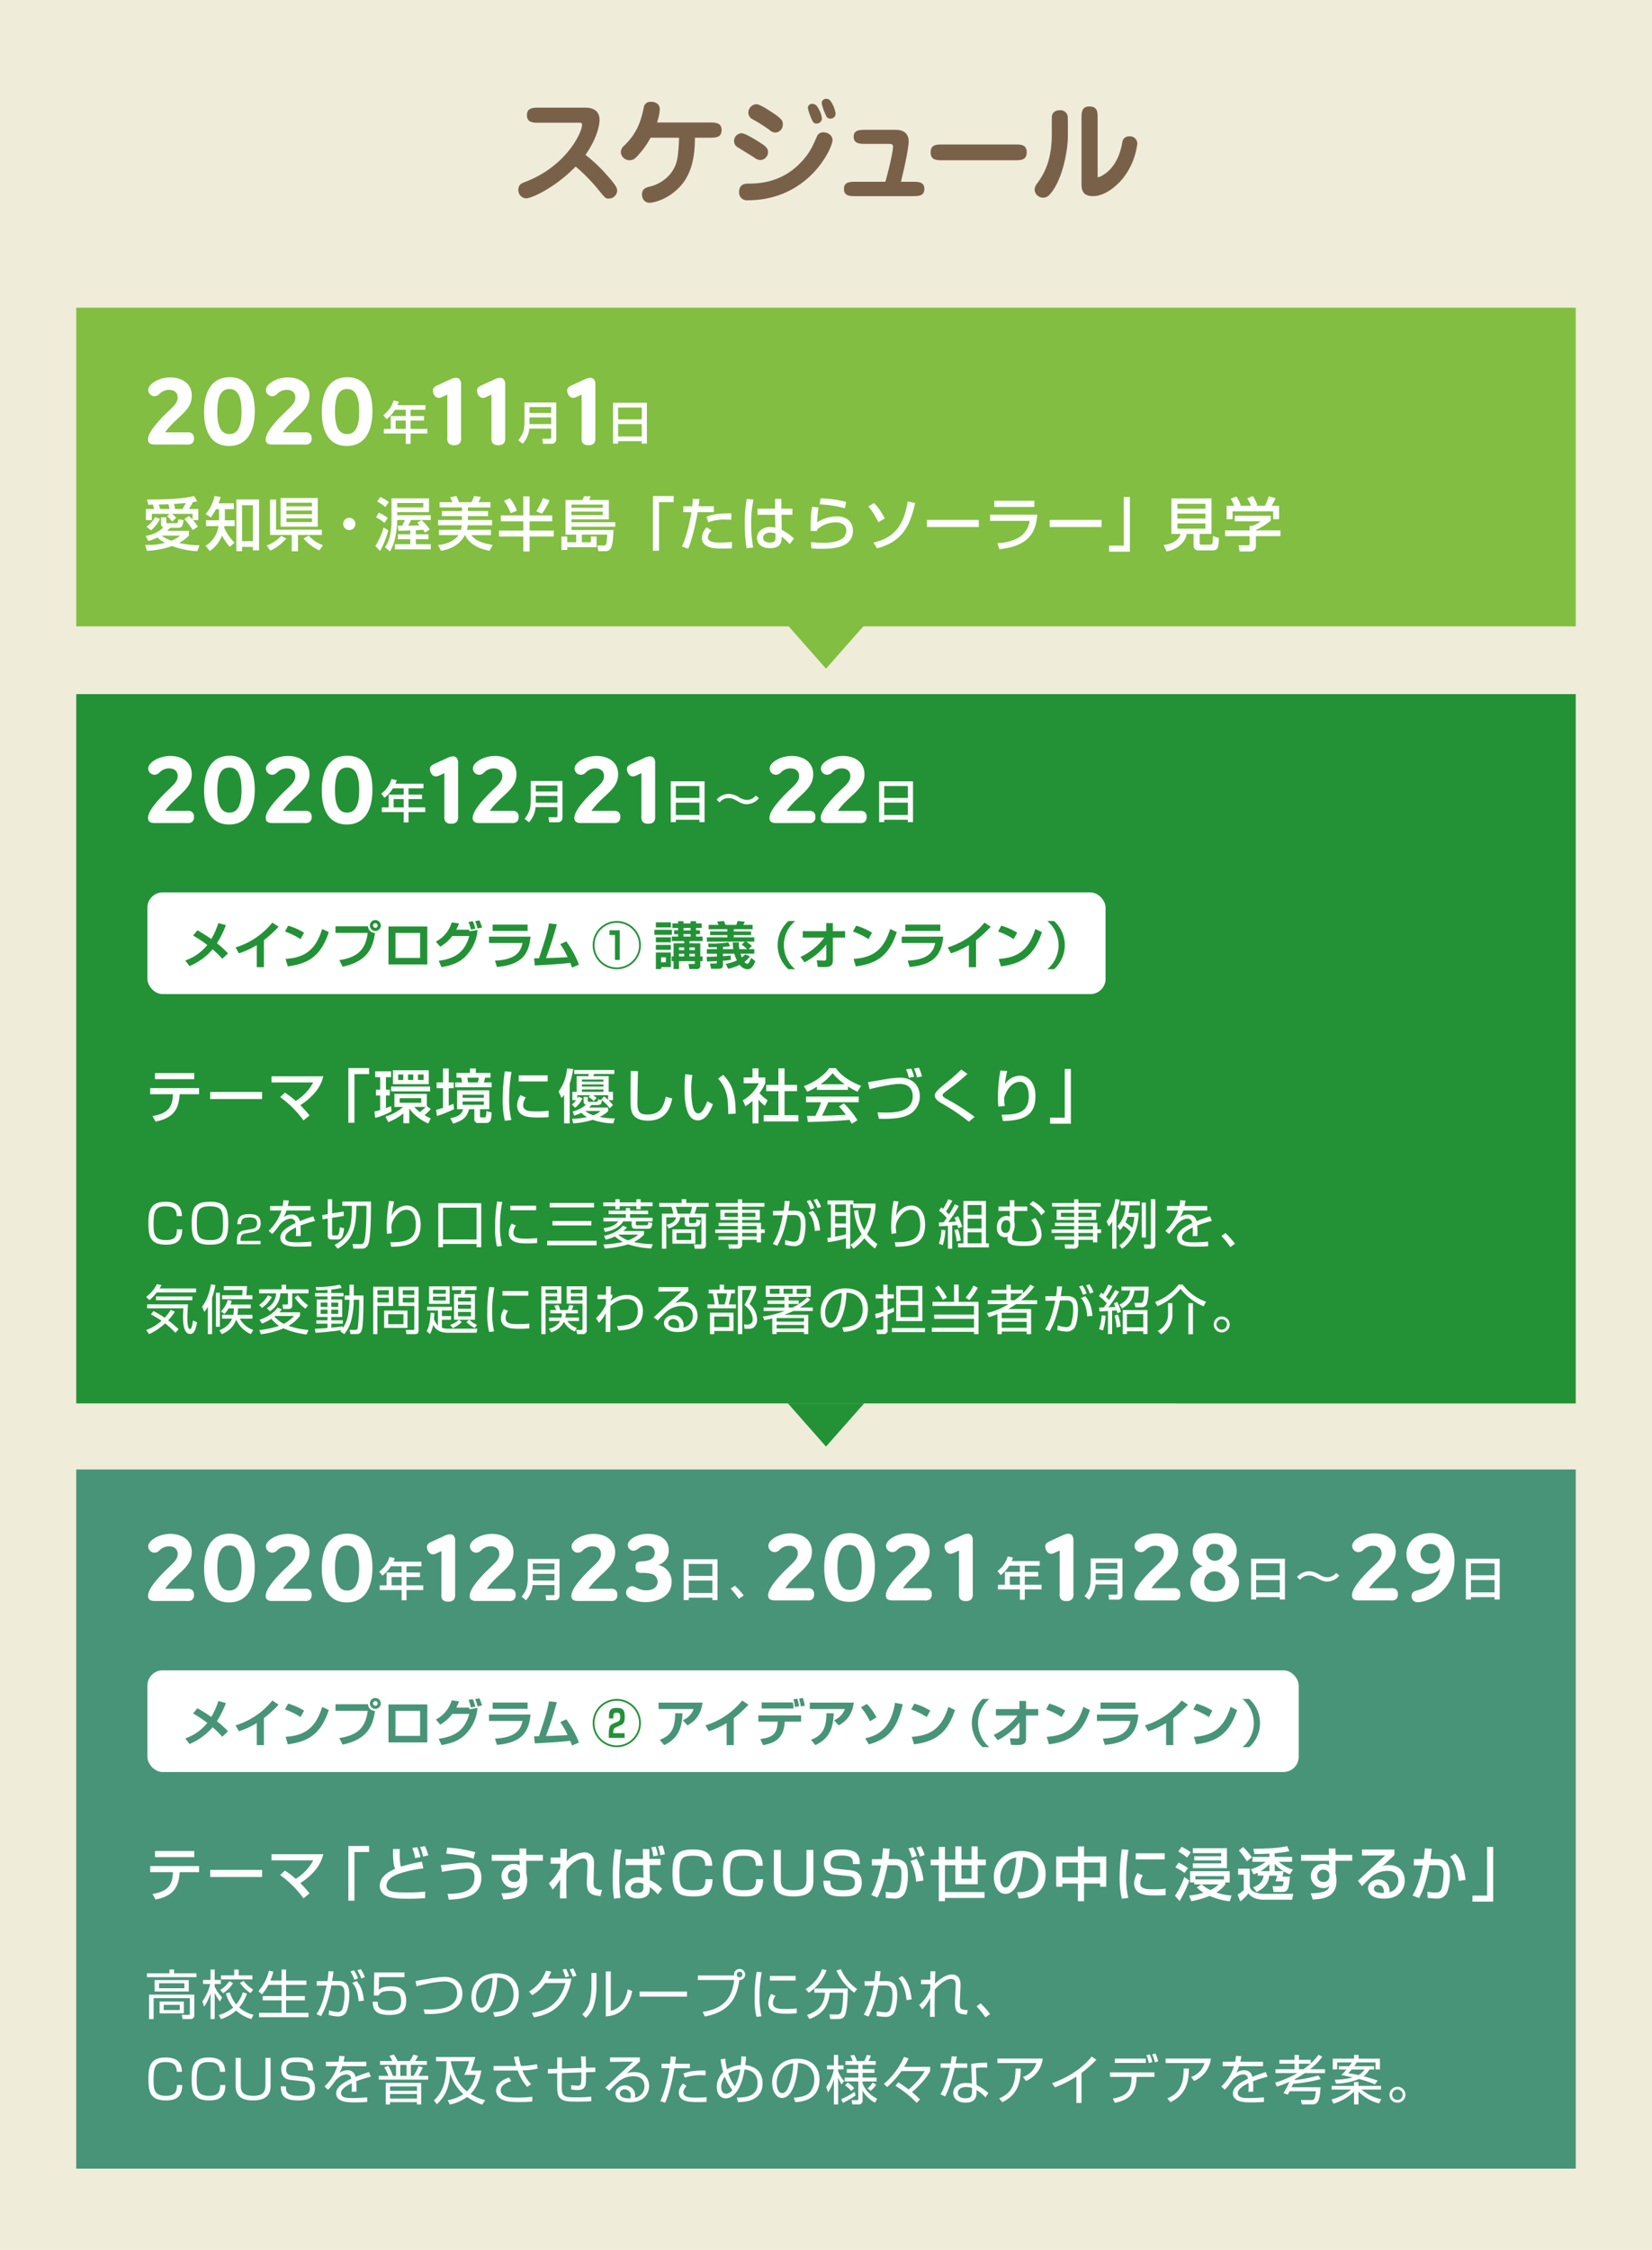 <svg id="スケジュール" xmlns="http://www.w3.org/2000/svg" width="650" height="885" viewBox="0 0 650 885">
  <defs>
    <style>
      .cls-1 {
        fill: #f0ecda;
      }

      .cls-2 {
        fill: #489478;
      }

      .cls-2, .cls-3, .cls-5, .cls-6, .cls-7, .cls-9 {
        fill-rule: evenodd;
      }

      .cls-3, .cls-4 {
        fill: #fff;
      }

      .cls-5 {
        fill: #239236;
      }

      .cls-6 {
        fill: #fffefe;
      }

      .cls-7, .cls-8 {
        fill: #82be42;
      }

      .cls-9 {
        fill: #796149;
      }
    </style>
  </defs>
  <g id="図版">
    <rect id="長方形_1" data-name="長方形 1" class="cls-1" width="650" height="885"/>
    <g id="_2020年12月23日" data-name="2020年12月23日">
      <path id="長方形_3" data-name="長方形 3" class="cls-2" d="M80,2715H670v275.01H80V2715Z" transform="translate(-50 -2136.97)"/>
      <path id="高校生が5つのグループに分かれ_CCUSを普及させるための様々なアイデアを考案_" data-name="高校生が5つのグループに分かれ、 CCUSを普及させるための様々なアイデアを考案。" class="cls-3" d="M120.727,2927.63h-6.32v-2.05h6.32v2.05Zm5.733-6.06H108.654v9.59h1.785v-8.21H124.7v5.96c0,0.57-.273.63-0.567,0.63l-2.6-.02,0.294,1.64h3a1.478,1.478,0,0,0,1.638-1.74v-7.85Zm-4.116,2.71H112.79v4.66h9.554v-4.66Zm1.932-8.44H110.817v4.47h13.459v-4.47Zm-1.743,3.21h-9.952v-1.96h9.952v1.96Zm-5.858-7.37v1.49h-8.861v1.51H127.3v-1.51h-8.819v-1.49h-1.806Zm20.73,10.98a14.268,14.268,0,0,1-2.919-4.26v-1.03H136.9v-1.58h-2.415v-4.11h-1.638v4.11h-2.96v1.58H132.7a18.513,18.513,0,0,1-3.065,6.82l0.651,2.14a17.024,17.024,0,0,0,2.561-5.44v10.27h1.638v-10.31a18.767,18.767,0,0,0,2.037,3.4Zm4.766-10.98v2.31h-5.207v1.57H149.31v-1.57h-5.4v-2.31h-1.743Zm-5.228,19.52a17.11,17.11,0,0,0,5.984-3.38,15.323,15.323,0,0,0,5.963,3.36l0.861-1.68a14.083,14.083,0,0,1-5.627-2.89,16.955,16.955,0,0,0,3.024-5.44l-1.6-.55a13.626,13.626,0,0,1-2.6,4.79,13.237,13.237,0,0,1-2.52-4.77l-1.553.49a15.26,15.26,0,0,0,2.9,5.5,15.576,15.576,0,0,1-5.711,2.96Zm12.7-11.61a15.336,15.336,0,0,1-3.842-3.42l-1.386.82a16.593,16.593,0,0,0,4.115,3.97Zm-11.842,1.39a11.943,11.943,0,0,0,3.884-3.95l-1.428-.77a11.516,11.516,0,0,1-3.632,3.48Zm18.567-4.96a21.938,21.938,0,0,0,1.176-3.52l-1.722-.36a18.4,18.4,0,0,1-4.115,8.02l1.3,1.3a15.166,15.166,0,0,0,2.583-3.74h5.186v4.41h-7.412v1.68h7.412v4.92h-8.839v1.7h19.443v-1.7h-8.819v-4.92h7.391v-1.68h-7.391v-4.41h8v-1.7h-8v-4.34H160.78v4.34h-4.409Zm22.851-3.65a21.732,21.732,0,0,1-.4,3.84l-4.2.05,0.021,1.78,3.864-.06c-1.428,7.07-2.709,9.28-3.969,11.27l1.764,0.76c1.029-1.87,2.793-5.08,4.073-12.08l2.6-.04c2.163-.04,2.583,1.26,2.583,3.4a19.97,19.97,0,0,1-.861,6.03,2.065,2.065,0,0,1-2.058,1.07,12.9,12.9,0,0,1-3.15-.67l-0.146,1.82a14.9,14.9,0,0,0,3.569.61,3.986,3.986,0,0,0,2.919-1.13c1.217-1.22,1.616-5.48,1.616-7.43,0-3.72-1.154-5.42-4.346-5.4l-2.415.02c0.294-1.89.441-2.89,0.546-3.8Zm13.942,11.57c-0.4-4.24-1.428-6.07-2.835-7.71l-1.743.74c0.609,0.63,2.226,2.31,2.5,7.2Zm-2.289-8.76a13.725,13.725,0,0,0-1.617-3.19l-1.365.44a15.385,15.385,0,0,1,1.533,3.26Zm2.688-.48a15.59,15.59,0,0,0-1.6-3.17l-1.365.44a16.805,16.805,0,0,1,1.554,3.21Zm3.7-1.85-0.168,9.09h1.89c0.461-.94,1.133-1.84,4.535-1.84,3.842,0,4.3,1.76,4.3,4.01,0,2.85-1.406,3.65-4.6,3.65-4.535,0-4.556-1.74-4.577-3.4h-2.016c0.084,3.34,1.407,5.21,6.572,5.21,5.312,0,6.614-2.15,6.614-5.67,0-4.81-3.045-5.59-6.047-5.59-3.171,0-4.158.86-4.745,1.37l0.147-5h9.994v-1.83h-11.9Zm19.825,16.27a27.728,27.728,0,0,0,8.777-.77c2.856-.93,6.068-2.75,6.068-7.18,0-3.38-2.058-6.59-7.139-6.59a38.627,38.627,0,0,0-5.879.71c-2.352.4-4.577,0.78-5.4,0.88l0.357,2.1c0.651-.17,1.343-0.36,3.317-0.78a43.176,43.176,0,0,1,7.559-1.13c4.536,0,5.123,3.15,5.123,4.79a5.28,5.28,0,0,1-1.322,3.57c-2.31,2.66-7.223,2.66-9.617,2.66-0.861,0-1.407-.02-2.205-0.06Zm27.533,1.16c2.772-.21,9.491-0.95,9.491-8.92,0-4.62-2.9-8.19-8.735-8.19-6.236,0-9.89,4.2-9.89,9.4,0,3.09,1.47,6.03,3.927,6.03,4.64,0,6.215-9.51,6.257-13.73,5.165,0.15,6.383,3.9,6.383,6.36a7.543,7.543,0,0,1-1.827,5.29c-1.175,1.18-2.918,1.7-6.215,2Zm-0.819-15.31a25.358,25.358,0,0,1-2.12,9.83c-0.42.8-1.113,1.91-2.226,1.91-1.638,0-2.163-2.39-2.163-3.97a8,8,0,0,1,3-6.4A7.62,7.62,0,0,1,243.8,2914.97Zm15.586,6.81a15.526,15.526,0,0,0,5.039-4.75h8.042c-2.457,9.16-8.462,10.98-13.186,11.7l0.819,1.74c3.464-.65,12.577-2.35,14.719-15.2h-9.26a19.122,19.122,0,0,0,1.344-2.79l-2.1-.34a14.969,14.969,0,0,1-6.635,8.19Zm14.551-7.44a18.451,18.451,0,0,0-1.218-2.93l-1.386.35a17.86,17.86,0,0,1,1.134,2.96Zm2.876-.21a20.539,20.539,0,0,0-1.259-2.87l-1.407.36a20.364,20.364,0,0,1,1.2,2.93Zm7.88-1.07h-1.974v5.92a28.276,28.276,0,0,1-.672,5.38,9.682,9.682,0,0,1-2.96,4.93l1.386,1.41a10.9,10.9,0,0,0,3.107-4.66,25.551,25.551,0,0,0,1.113-7.33v-5.65Zm5.627-.63h-1.952v17.72c2.351-.23,8.629-0.94,10.393-9.99l-1.764-.71c-0.86,4.7-2.813,7.53-6.677,8.48v-15.5Zm11.323,7.9v2.01h18.646v-2.01H301.646Zm25.686,9.84c9.343-1.8,12.64-6.92,13.543-14.33a2.187,2.187,0,1,0-2.058-2.19,1.757,1.757,0,0,0,.042.38H324.6v1.78H338.88c-0.756,6.05-3.191,11.17-12.409,12.54ZM341,2912.54a1.11,1.11,0,1,1,0,2.22,1.117,1.117,0,0,1-1.113-1.11A1.1,1.1,0,0,1,341,2912.54Zm6.746,0.04a52.569,52.569,0,0,0-.8,10.02,27.635,27.635,0,0,0,.714,7.7l1.952-.23a32.391,32.391,0,0,1-.777-7.87,45.417,45.417,0,0,1,.9-9.43Zm5.165,1.64v1.8h10.163v-1.8H352.912Zm0.546,7.07a7.22,7.22,0,0,0-1.155,3.64c0,4.13,4.682,4.13,7.328,4.13a36.9,36.9,0,0,0,3.842-.17V2927a46.032,46.032,0,0,1-4.682.21c-3.38,0-4.661-.6-4.661-2.43a4.683,4.683,0,0,1,1.008-2.75Zm14.766-.48a18.226,18.226,0,0,0,6.993-8.86l-1.764-.42a14.881,14.881,0,0,1-6.467,7.85Zm10.877-8.73a22.322,22.322,0,0,0,6.992,8.73l1.176-1.43a17.875,17.875,0,0,1-6.4-7.83Zm0.546,19.08c1.176,0,2.184-.19,2.772-1.36,0.525-1.1,1.133-4.18,1.133-10.65H370.408v1.66h4.2c-0.336,5-2.814,7.22-7.076,8.76l0.986,1.59c5.334-2.08,7.37-5.02,7.937-10.35h5.313c-0.084,3-.21,6.57-0.924,7.83a1.508,1.508,0,0,1-1.386.72l-3.108-.03,0.315,1.83h2.982Zm14.872-18.91c-0.105,1.09-.21,2.18-0.483,4.03l-3.843.02,0.042,1.8,3.507-.06a36.422,36.422,0,0,1-3.864,11.4l1.869,0.76a45.271,45.271,0,0,0,3.863-12.2l2.121-.04c2.31-.05,3.423.29,3.423,3.75a16.846,16.846,0,0,1-.924,5.71,1.975,1.975,0,0,1-1.89,1.1,24.517,24.517,0,0,1-3.464-.44l0.126,1.88a20.7,20.7,0,0,0,3.3.34,3.735,3.735,0,0,0,3.15-1.28c1.134-1.36,1.574-5,1.574-7.12,0-4.03-1.322-5.69-4.577-5.67l-2.52.03c0.378-2.34.483-3.18,0.567-3.85Zm14.173,11.16c-0.672-6.04-2.751-8.23-3.738-9.19l-1.449.92c0.777,0.86,2.646,2.96,3.192,8.61Zm7.4-11.04c0,0.11-.042,2.98-0.042,3.34h-3.653v1.76l3.632-.02v2.02a15.529,15.529,0,0,1-4.367,6.15l1.218,1.72a19.144,19.144,0,0,0,3.128-4.51c-0.042,4.93-.063,5.5-0.105,7.47h1.89c-0.021-.92-0.042-1.91-0.042-4.22,0-2.6.021-3.72,0.063-6.53,0.147-.19,3.591-4.16,6.341-4.16,1.974,0,1.932,1.75,1.869,3.05l-0.21,4.26c-0.021.55-.063,1.62-0.063,2.1,0,4.16,1.617,4.37,4.619,4.62l0.462-1.76a8.854,8.854,0,0,1-2.246-.32c-0.8-.25-0.945-0.92-0.945-2.29,0-.63.063-1.68,0.084-2.33l0.189-4.26c0.063-1.24.21-4.81-3.423-4.81-3.044,0-6.467,3.42-6.635,3.59,0.042-2.01.063-2.6,0.189-4.87h-1.953Zm23.481,16.84a32.906,32.906,0,0,0-3.738-4.22l-1.6,1.17a30.653,30.653,0,0,1,3.485,4.35Zm-318,22.72c-0.063-2.49-.735-5.64-6.467-5.64-6.194,0-6.7,3.96-6.7,8.58,0,5.46,1.05,8.3,6.992,8.3,4.662,0,6.257-2.1,6.278-6.03h-2.057c-0.021,2.96-.84,4.22-4.389,4.22-4.6,0-4.808-2.58-4.808-6.36,0-4.87.588-6.91,4.724-6.91,3.15,0,4.368,1.16,4.41,3.84h2.015Zm16.991,0c-0.063-2.49-.735-5.64-6.467-5.64-6.194,0-6.7,3.96-6.7,8.58,0,5.46,1.05,8.3,6.992,8.3,4.661,0,6.257-2.1,6.278-6.03H136.6c-0.021,2.96-.84,4.22-4.388,4.22-4.6,0-4.808-2.58-4.808-6.36,0-4.87.588-6.91,4.724-6.91,3.15,0,4.367,1.16,4.409,3.84h2.016Zm4.162-5.48v11.03c0,3.59,1.91,5.69,6.845,5.69,5.27,0,6.887-2.42,6.887-5.69v-11.03h-2.016v10.75c0,2.88-1.26,4.16-4.808,4.16-4.242,0-4.893-1.78-4.893-4.11v-10.8H142.72Zm30.45,4.94c-0.063-2.67-.483-5.1-6.488-5.1-1.743,0-6.026,0-6.026,4.59,0,1.52.462,3.91,3.695,4.24l4.955,0.53c1.743,0.19,2.583.86,2.583,2.77,0,2.12-1.071,2.94-4.577,2.94-4.305,0-4.83-1.32-4.809-3.72h-2.036c0.063,3.83,1.553,5.53,6.8,5.53,3.443,0,6.635-.61,6.635-4.83,0-3.93-2.961-4.31-4.389-4.45l-4.577-.51c-1.512-.17-2.331-0.75-2.331-2.37,0-2.86,2.247-2.94,4.116-2.94,3.338,0,4.43.65,4.409,3.32h2.037Zm10.293-5.73a14.247,14.247,0,0,1-.315,2.31h-4.914v1.74h4.452a18.738,18.738,0,0,1-5.019,8l1.407,1.26a29.2,29.2,0,0,0,2.961-3.7c1.554-1.64,3.065-2.33,4.3-2.33a1.744,1.744,0,0,1,1.848,1.72c-3.926,1.87-5.921,3.59-5.921,5.67,0,3.61,4.745,3.61,7.1,3.61,2.75,0,4.283-.1,5.123-0.17l-0.042-1.82c-2.582.25-4.577,0.29-5.5,0.29-2.226,0-4.766,0-4.766-1.97,0-1.83,3.149-3.36,4.22-3.89,0.021,0.45.042,1.08,0.042,1.54a13.741,13.741,0,0,1-.1,1.84H190.2a17.2,17.2,0,0,0,.063-1.72c0-.63-0.021-1.55-0.1-2.41a55.06,55.06,0,0,1,5.753-1.81l-0.735-1.82c-1.386.46-3.275,1.09-5.291,1.91a3.034,3.034,0,0,0-3.255-2.59,5.225,5.225,0,0,0-3.149,1.05,10.475,10.475,0,0,0,1.2-2.66h9.428v-1.74h-8.945c0.231-1.08.315-1.62,0.42-2.19Zm32.257,10.62H201.778v8.5h1.68v-0.92h10.6v0.92h1.659v-8.5Zm-1.659,3.09h-10.6v-1.7h10.6v1.7Zm0,3.06h-10.6v-1.78h10.6v1.78Zm0.609-12.76a18.419,18.419,0,0,1-1.974,3.84h-1.049v-4.33h6.32v-1.51h-4.662a12.248,12.248,0,0,0,1.176-2.03l-1.848-.49a12.655,12.655,0,0,1-1.427,2.52h-4.788a14.693,14.693,0,0,0-1.449-2.54l-1.763.51a8.494,8.494,0,0,1,1.134,2.03h-4.809v1.51h6.3v4.33h-1.239a18.383,18.383,0,0,0-1.847-3.93l-1.554.57a17.452,17.452,0,0,1,1.6,3.36h-3.759V2955h19.444v-1.49h-3.864a31.276,31.276,0,0,0,1.743-3.3Zm-4.7,3.84h-2.478v-4.33h2.478v4.33Zm30.934,9.55a20.481,20.481,0,0,1-5.753-2.43c1.743-1.75,3.423-4.37,4.22-9.2h-4.115a41.462,41.462,0,0,0,1.722-5.33H221.563v1.66h4.115c-0.042,8.33-1.407,12.03-4.955,15.41l1.176,1.51c3.632-3.47,4.829-7.01,5.249-12.16a17.435,17.435,0,0,0,5.186,8.19,15.934,15.934,0,0,1-6.194,2.37L227,2964.8a17.1,17.1,0,0,0,6.782-3,24.024,24.024,0,0,0,5.921,3.05Zm-6.3-15.3a37.455,37.455,0,0,1-1.89,5.37h4.473c-1.029,4.22-2.961,6-3.486,6.47-1.953-1.56-4.01-3.85-5.627-8.97a20.6,20.6,0,0,1-.735-2.87H234.6Zm17.6-1.73c0.462,2.08.588,2.57,0.9,3.62h-8.924v1.76h7.706c1.323,0,1.47,0,1.806-.02a19.434,19.434,0,0,0,3.717,6.46l1.574-1.07a16.158,16.158,0,0,1-3.422-5.41,27.35,27.35,0,0,0,6.026-.72l-0.357-1.76a27.8,27.8,0,0,1-6.278.71,30.333,30.333,0,0,1-.819-3.75Zm-1.889,8.15c-3.948,1.2-5.124,3.46-5.124,5.19a3.868,3.868,0,0,0,2.205,3.35c1.092,0.59,2.415,1.1,6.677,1.1a52.049,52.049,0,0,0,5.333-.23l0.042-1.87a40.042,40.042,0,0,1-5.585.33c-2.75,0-6.866,0-6.866-2.81,0-1.85,1.869-2.94,4.116-3.63Zm28.268-8.31c0.062,0.79.188,2.16,0.188,4.53l-7.684.25,0.021-4.38h-1.869v4.45l-3.675.12,0.042,1.77,3.633-.13v5.33c0,2.98.525,3.78,1.092,4.41,1.3,1.41,3.59,1.43,6.908,1.43,3.4,0,4.7-.11,5.4-0.15l-0.021-1.82a45.643,45.643,0,0,1-5.753.27c-4.662,0-5.858-.11-5.837-3.93l0.042-5.6,7.684-.26c-0.042,3.51-.042,3.91-0.167,4.41a1.2,1.2,0,0,1-1.407.82,17.4,17.4,0,0,1-2.457-.25v1.72a13.9,13.9,0,0,0,2.5.23c0.651,0,2.33,0,2.96-1.45,0.252-.56.4-1.02,0.4-5.54l3.654-.12v-1.75l-3.675.11c-0.021-.63-0.063-3.8-0.105-4.52Zm11.449,0.4v1.76l9.028-.11c-0.944.93-5.627,5.27-6.677,6.26-0.966.92-3.653,3.46-4.241,3.97l1.6,1.24a46.67,46.67,0,0,1,3.716-3.72,9.411,9.411,0,0,1,5.69-2.01c3.087,0,4.41,1.59,4.41,3.88a4.539,4.539,0,0,1-3.822,4.6,2.744,2.744,0,0,0,.168-0.95,3.876,3.876,0,0,0-3.989-3.9c-1.974,0-3.738,1.26-3.738,3.13,0,1.53,1.26,3.5,5.46,3.5,6.467,0,7.748-4.18,7.748-6.4,0-1.22-.378-5.48-5.775-5.48a6.9,6.9,0,0,0-3.149.61c0.8-.72,4.43-4.03,5.291-4.79v-1.59H290.031Zm7.958,16.08c-0.945.02-4.116,0.08-4.116-1.93a1.812,1.812,0,0,1,1.974-1.6,2.371,2.371,0,0,1,2.331,2.6A2.166,2.166,0,0,1,297.989,2962.35Zm15.858-16.46c-0.042.75-.084,1.74-0.21,2.87H310.3v1.77h3.107c-0.441,2.73-1.617,9.05-3.611,12.91l1.91,0.65c1.911-4.18,3.129-10.71,3.654-13.56h6.089v-1.77h-5.837c0.189-1.34.273-2.03,0.336-2.77Zm13.774,5.52c-4.724-.06-6.635.4-8.756,1.2l0.567,1.61a18.872,18.872,0,0,1,6.4-.98c0.8,0,1.3.02,1.785,0.06v-1.89Zm-8.945,5.12c-1.028,1.32-1.574,2.21-1.574,3.55,0,3.76,4.661,3.76,7.727,3.76,1.721,0,2.372-.04,3.17-0.09l0.021-1.86c-0.693.06-2,.18-4.283,0.18-2.877,0-4.872-.25-4.872-2.12,0-.73.273-1.11,1.239-2.49Zm23.019-10.71c-0.021.74-.021,1.43-0.231,3.47a11.621,11.621,0,0,0-5.4,1.64,19.885,19.885,0,0,1-.693-4.2l-1.827.31a27.367,27.367,0,0,0,1.029,4.98,8.1,8.1,0,0,0-2.562,5.88c0,2.16,1.029,4.45,3.57,4.45,3.191,0,6.152-3.74,7.349-11.36,2.855,0.23,5.144,1.85,5.144,5.42,0,5.45-5.039,5.6-8.147,5.64l0.42,1.79c2.394-.04,9.68-0.21,9.68-7.39,0-6.3-5.354-6.99-6.824-7.18a22.6,22.6,0,0,0,.336-3.32Zm-5.123,6.74a8.68,8.68,0,0,1,4.661-1.57,20.525,20.525,0,0,1-2.079,6.65A16.52,16.52,0,0,1,336.572,2952.56Zm1.595,6.53a3.677,3.677,0,0,1-2.456,1.49c-1.113,0-1.953-.94-1.953-2.7a6.253,6.253,0,0,1,1.449-4.04A20.015,20.015,0,0,0,338.167,2959.09Zm24.762,4.79c2.771-.21,9.491-0.95,9.491-8.92,0-4.62-2.9-8.19-8.735-8.19-6.236,0-9.89,4.2-9.89,9.4,0,3.09,1.47,6.03,3.926,6.03,4.641,0,6.216-9.51,6.258-13.73,5.165,0.15,6.383,3.9,6.383,6.36a7.543,7.543,0,0,1-1.827,5.29c-1.176,1.18-2.919,1.7-6.215,2Zm-0.819-15.31a25.333,25.333,0,0,1-2.121,9.83c-0.42.8-1.113,1.91-2.226,1.91-1.637,0-2.162-2.39-2.162-3.97a8,8,0,0,1,3-6.4A7.623,7.623,0,0,1,362.11,2948.57Zm33.034,13.92a11.142,11.142,0,0,1-5.753-6.02v-0.76h5.5v-1.51h-5.5v-1.87h4.661v-1.45h-4.661v-1.7h5.165v-1.47H391.68a13.005,13.005,0,0,0,1.007-2.18l-1.637-.25a12.629,12.629,0,0,1-1.008,2.43h-2.856a14.925,14.925,0,0,0-1.071-2.43l-1.574.23a16.055,16.055,0,0,1,.944,2.2h-2.834v1.47h5.06v1.7h-4.535v1.45h4.535v1.87h-5.375v1.51h5.375v6.7a0.545,0.545,0,0,1-.672.67l-1.974-.02,0.294,1.68h2.415a1.471,1.471,0,0,0,1.617-1.7v-3.67a12.57,12.57,0,0,0,4.892,4.68Zm-13.039-6.97a11.259,11.259,0,0,1-2.331-3.82v-0.75H381.9v-1.56h-2.121v-4.11h-1.68v4.11h-2.687v1.56h2.645a16.616,16.616,0,0,1-2.981,6.93l0.735,2.12a15.389,15.389,0,0,0,2.288-5.25v10.01h1.68V2954.2a13.29,13.29,0,0,0,1.365,2.67Zm0.357,1.75a11.64,11.64,0,0,1,2.5,2.2l1.154-1.11a12.191,12.191,0,0,0-2.582-2.21Zm10.1,2.12a11.934,11.934,0,0,0,2.163-2.35l-1.323-.93a10.2,10.2,0,0,1-2.057,2.31Zm-10.96,4.76a32.787,32.787,0,0,0,5.018-2.92l-0.378-1.49a23.769,23.769,0,0,1-5.291,2.94Zm30.389-1.36c-1.491-1.49-2.793-2.56-3.171-2.88,2.73-2.31,5.837-5.65,7.139-8.29v-1.64H405.753a26.864,26.864,0,0,0,1.722-3.34l-1.785-.58a29.328,29.328,0,0,1-7.916,10.6l1.281,1.26a36.486,36.486,0,0,0,5.607-6.28h9.175a28.765,28.765,0,0,1-6.341,7.22,49.087,49.087,0,0,0-4.031-2.81l-1.155,1.36a42.237,42.237,0,0,1,8.357,6.7Zm12.415-16.97c-0.1,1.05-.189,1.85-0.336,2.8h-3.99v1.74h3.675c-0.189.86-1.491,6.65-3.7,10.41l1.827,0.86a39.7,39.7,0,0,0,1.7-4.01c0.4-1.17,1.658-5.33,2.057-7.26H430.6v-1.74h-4.641c0.063-.32.483-2.59,0.525-2.71Zm13.984,2.54a31.371,31.371,0,0,0-6.279.47l0.336,7.7a16.848,16.848,0,0,0-2.477-.23c-2.562,0-4.914,1.43-4.914,3.95,0,1.19.693,3.8,4.893,3.8,4.262,0,4.262-2.9,4.262-4.33v-0.61a14.047,14.047,0,0,1,3.507,2.86l1.155-1.7a19.117,19.117,0,0,0-4.641-3.15l-0.231-6.7a16.378,16.378,0,0,1,2.688-.17c0.714,0,1.05.03,1.7,0.07v-1.96Zm-5.943,11.45c0,1.7-.65,2.52-2.582,2.52-0.378,0-3,0-3-2.1,0-1.39,1.239-2.33,3.234-2.33a8.1,8.1,0,0,1,2.351.37v1.54Zm10-13.1v1.78h15.307a8.135,8.135,0,0,1-5.271,5.46l1.218,1.55a10.9,10.9,0,0,0,6.572-8.79H442.447Zm1.91,17.17c6.657-3.25,7.14-8.57,7.266-13.23l-2.058-.02c-0.063,5.5-.987,9.47-6.446,11.74Zm31.166-11.48a56.129,56.129,0,0,0,5.858-5.23l-1.848-1.24c-5.1,6.36-12.577,9.4-15.6,10.48l1.154,1.61a43.565,43.565,0,0,0,8.42-4.22v10.37h2.016V2952.4Zm13.087-5.67v1.7h12.22v-1.7H488.61Zm-1.89,5.43v1.77h8.462c0.126,5.98-2.5,7.6-7.328,8.52l0.777,1.68c5.564-1.13,8.5-3.67,8.546-10.2h7.055v-1.77H486.72Zm16.672-4.03a12.689,12.689,0,0,0-1.008-3.06l-1.323.33a13.661,13.661,0,0,1,.945,3.07Zm2.31-.35a15.516,15.516,0,0,0-1.113-3.07l-1.239.38a18.919,18.919,0,0,1,1.071,3.11Zm2.9-1.07v1.78h15.307a8.135,8.135,0,0,1-5.271,5.46l1.218,1.55a10.9,10.9,0,0,0,6.572-8.79H508.605Zm1.911,17.17c6.656-3.25,7.139-8.57,7.265-13.23l-2.058-.02c-0.063,5.5-.987,9.47-6.446,11.74Zm25.79-18.22a14.247,14.247,0,0,1-.315,2.31h-4.914v1.74h4.452a18.744,18.744,0,0,1-5.018,8l1.406,1.26a29.2,29.2,0,0,0,2.961-3.7c1.554-1.64,3.066-2.33,4.3-2.33a1.744,1.744,0,0,1,1.848,1.72c-3.926,1.87-5.921,3.59-5.921,5.67,0,3.61,4.745,3.61,7.1,3.61,2.751,0,4.283-.1,5.123-0.17l-0.042-1.82c-2.582.25-4.577,0.29-5.5,0.29-2.226,0-4.766,0-4.766-1.97,0-1.83,3.149-3.36,4.22-3.89,0.021,0.45.042,1.08,0.042,1.54a13.741,13.741,0,0,1-.105,1.84h1.869a17.2,17.2,0,0,0,.063-1.72c0-.63-0.021-1.55-0.105-2.41a55.134,55.134,0,0,1,5.753-1.81l-0.735-1.82c-1.386.46-3.275,1.09-5.291,1.91a3.034,3.034,0,0,0-3.255-2.59,5.228,5.228,0,0,0-3.149,1.05,10.506,10.506,0,0,0,1.2-2.66h9.427v-1.74h-8.944c0.231-1.08.314-1.62,0.419-2.19Zm23.27,9.07a39.547,39.547,0,0,0,3.78-2.29h7.979v-1.54h-5.879a22.639,22.639,0,0,0,4.808-4.93l-1.491-.75a24.713,24.713,0,0,1-3.044,3.42v-1.43h-4.662v-1.91h-1.722v1.91h-5.963v1.51h5.963v2.18h-7.5v1.54h8.63a42.35,42.35,0,0,1-8.8,3.76l0.735,1.55a51.316,51.316,0,0,0,4.935-1.91,30.358,30.358,0,0,1-2.373,4.47l1.743,0.61c0.315-.59.42-0.8,0.714-1.37h10.309c-0.294,2.82-.546,3.47-1.68,3.47l-4.2-.02,0.357,1.74h4.031c1.89,0,3.024-.69,3.339-6.74h-11.4c0.377-.8.419-0.9,0.608-1.36a65.319,65.319,0,0,0,10.9-1.87l-0.987-1.41a52.777,52.777,0,0,1-9.3,1.81Zm1.491-3.83v-2.18h4.557a26.447,26.447,0,0,1-2.73,2.18h-1.827Zm21.78-1.19a17.062,17.062,0,0,0,.987-1.49h7.391v2.75h1.721v-4.22h-8.419v-1.47h-1.764v1.47h-8.378v4.22h1.722v-2.75h5.774a11.132,11.132,0,0,1-1.05,1.49H576.8v1.32h2.96a18.394,18.394,0,0,1-2.036,2.18c0.881,0.15,2.246.38,4.556,0.91a28.992,28.992,0,0,1-7.076.9l0.462,1.57a26.25,26.25,0,0,0,9.092-1.84,45.773,45.773,0,0,1,6.215,2.1l1.092-1.49c-1.47-.49-3.717-1.24-5.565-1.68a9.136,9.136,0,0,0,2.31-2.65H590.6v-1.32h-7.748Zm4.073,1.32a8.232,8.232,0,0,1-2.351,2.18c-1.575-.35-2.856-0.54-4.053-0.73,0.4-.42.693-0.74,1.3-1.45h5.1Zm6.572,11.65a17.02,17.02,0,0,1-7.79-3.78h7.664v-1.44h-8.86v-1.52h-1.743v1.52h-8.819v1.44h7.664a19.8,19.8,0,0,1-7.706,3.89l0.756,1.66a19.684,19.684,0,0,0,8.105-4.73v5.04h1.743v-5.1a17.327,17.327,0,0,0,8.063,4.7Zm6.347-4.87a3.13,3.13,0,1,0,3.129,3.13A3.125,3.125,0,0,0,599.839,2957.81Zm0,1.05a2.07,2.07,0,1,1-2.079,2.08A2.088,2.088,0,0,1,599.839,2958.86Z" transform="translate(-50 -2136.97)"/>
      <path id="テーマ_どうすればCCUSが世の中に浸透するか_" data-name="テーマ「どうすればCCUSが世の中に浸透するか」" class="cls-3" d="M110.981,2865.07v2.39h15.452v-2.39H110.981Zm-1.886,5.91v2.41h8.968c-0.253,4.32-1.173,7.45-8.071,8.58l1.2,2.18c7.4-1.43,9.151-5.24,9.5-10.76h7.634v-2.41H109.1Zm23.6,1.51v2.79h20.418v-2.79H132.7Zm39.1,9.22c-0.781-.92-1.954-2.34-3.633-4.02a25.546,25.546,0,0,0,5.1-4.21,15.553,15.553,0,0,0,3.955-7.15h-20.4v2.42h16.417a18.685,18.685,0,0,1-6.875,7.26,35.939,35.939,0,0,0-4.254-3.24l-1.885,1.75a40.784,40.784,0,0,1,9.2,9.17Zm23.438-18.62H187.07v21.52h2.391v-19.13h5.772v-2.39Zm9.414,1.2c-0.092,5.51.414,6.82,0.85,7.77-1.977.89-6.07,2.73-6.07,6.8a4.26,4.26,0,0,0,1.886,3.5c1.77,1.22,4.828,1.49,9.473,1.49,1.5,0,3.748-.04,6.484-0.25V2881a56.582,56.582,0,0,1-6.967.37c-5.909,0-8.209-.3-8.209-2.71,0-2.81,3.587-4.17,4.714-4.6a44.957,44.957,0,0,1,9.749-2.14l-0.528-2.67a66.537,66.537,0,0,0-8.232,1.96c-0.621-1.34-.529-5.29-0.483-6.92h-2.667Zm10.784,3.12a21.827,21.827,0,0,0-1.288-3.86l-1.931.32a18.088,18.088,0,0,1,1.126,4.03Zm3.1-.62a22.14,22.14,0,0,0-1.334-3.65l-1.931.36a16.708,16.708,0,0,1,1.195,3.75Zm18.45-1.26a51.064,51.064,0,0,0-11.014-1.8l-0.391,2.4c0.989,0.06,7.036.55,10.715,2Zm-10.393,18.69c5.173-.25,12.807-0.9,12.807-8.71a6.982,6.982,0,0,0-1.195-4.1,5.184,5.184,0,0,0-4.438-1.81,44.643,44.643,0,0,0-5.657.53c-2.92.36-3.77,0.43-4.667,0.5l0.506,2.67a77.01,77.01,0,0,1,9.45-1.33c2.184,0,3.288.71,3.288,3.42,0,3.73-1.908,6.6-10.577,6.51Zm27.831-17.66H243.478v2.37h10.991l0.046,1.77a4.508,4.508,0,0,0-2.276-.55,4.747,4.747,0,1,0-.069,9.49,3.216,3.216,0,0,0,2.529-.92c-0.529,1.77-1.725,2.88-7.427,2.99l0.805,2.44c4-.23,9.335-0.74,9.335-7.43a11.517,11.517,0,0,0-.368-2.92v-4.87H263.6v-2.37h-6.553v-2.48h-2.667Zm0.184,8.46a2.17,2.17,0,0,1-2.391,2.21,2.241,2.241,0,0,1-2.369-2.41,2.336,2.336,0,0,1,2.437-2.42,2.57,2.57,0,0,1,1.863.78,1.853,1.853,0,0,1,.46,1.41v0.43Zm15.9-10.83c0,0.1-.046,3.11-0.046,3.43h-3.794v2.44h3.794l-0.023,1.74a21.579,21.579,0,0,1-4.484,6l1.563,2.44a32.75,32.75,0,0,0,2.9-4c-0.023.99-.092,6.97-0.092,7.47h2.6c-0.023-1.21-.092-3.56-0.092-6.39,0-2.09.023-3.49,0.069-4.89,2.644-3.34,5.265-4.4,6.645-4.4s1.656,1.31,1.587,3.06l-0.23,5.77c-0.184,4.67,1.517,5.59,5.357,5.96l0.6-2.51c-3.2-.05-3.38-1.26-3.311-3.52l0.161-5.84a17.512,17.512,0,0,0-.046-2.13,3.585,3.585,0,0,0-3.7-3.22,10.152,10.152,0,0,0-7.013,3.51c0.092-4.23.092-4.69,0.115-4.92h-2.552Zm25.693,4v2.4h6.875l0.115,5.08a8,8,0,0,0-2.069-.26c-3.242,0-5.174,2.12-5.174,4.26,0,1.51,1.081,4.07,5.059,4.07,1.77,0,4.093-.6,4.552-2.67a8.811,8.811,0,0,0,.115-1.79,16.885,16.885,0,0,1,3.173,2.87l1.679-2.21a16.375,16.375,0,0,0-4.829-3.42l-0.069-5.93H309.9v-2.4h-4.369l-0.046-3.86-2.575-.02,0.069,3.88H296.2Zm6.944,11.29c0,0.76,0,1.98-2.276,1.98-1.748,0-2.645-.8-2.645-1.88,0-1.25,1.127-2.05,2.806-2.05a5.044,5.044,0,0,1,2.115.44v1.51Zm-11.2-15.15a63.834,63.834,0,0,0-.828,11.57,44.947,44.947,0,0,0,.506,7.93l2.576-.37c-0.184-.9-0.529-2.55-0.529-8.14,0-1.86.046-4,.253-6.46a22.45,22.45,0,0,1,.689-4.23Zm16.969,2.46a18.852,18.852,0,0,0-.942-3.45l-1.725.28a17.914,17.914,0,0,1,.828,3.56Zm2.691-.43a17.733,17.733,0,0,0-.966-3.52l-1.771.39a15.048,15.048,0,0,1,.943,3.49Zm18.611,4.48c-0.115-5.45-3.219-6.37-7.7-6.37-6.553,0-7.909,2.74-7.909,9.29,0,7.19,1.747,9.19,8.415,9.19,5.013,0,7.266-1.58,7.335-6.78h-2.759c-0.023,3.8-1.265,4.32-4.921,4.32-4.828,0-5.334-1.63-5.334-6.46,0-5.93.782-7.1,5.265-7.1,2.944,0,4.852.41,4.875,3.91h2.736Zm19.9,0c-0.115-5.45-3.219-6.37-7.7-6.37-6.553,0-7.909,2.74-7.909,9.29,0,7.19,1.747,9.19,8.415,9.19,5.013,0,7.266-1.58,7.335-6.78h-2.759c-0.023,3.8-1.265,4.32-4.921,4.32-4.828,0-5.334-1.63-5.334-6.46,0-5.93.782-7.1,5.265-7.1,2.944,0,4.852.41,4.875,3.91h2.736Zm4.377-6.19v12.1c0,4.04,2.138,6.2,7.749,6.2,5.932,0,7.794-2.36,7.794-6.2v-12.1h-2.713v11.82c0,2.62-.828,4.02-5.035,4.02-4.254,0-5.059-1.4-5.059-4.02v-11.82h-2.736Zm33.831,5.57c-0.069-3.17-.506-5.75-7.335-5.75-2.046,0-6.806,0-6.806,5.13,0,1.61.46,4.37,3.978,4.73l5.725,0.6c1.288,0.14,2.483.53,2.483,2.64,0,2.3-1.264,2.92-4.69,2.92-4.461,0-4.967-1.14-4.967-3.74h-2.736c0.092,4.55,1.77,6.2,7.657,6.2,3.081,0,7.45-.23,7.45-5.38,0-4.25-2.943-4.78-4.829-4.98l-5.1-.53c-1.426-.14-2.346-0.65-2.346-2.28,0-2.67,1.84-2.94,4.346-2.94,3.863,0,4.461,1.03,4.461,3.38h2.713Zm9.09-6.23c-0.092,1.19-.115,1.51-0.391,4.27l-3.955.03v2.46l3.587-.05c-0.092.53-1.334,7.22-3.886,11.66l2.46,1.01c1.817-3.24,3.127-8.55,3.978-12.72l2.621-.02c2.6-.02,2.875,1.22,2.875,3.77a20.188,20.188,0,0,1-.713,5.52,2.274,2.274,0,0,1-2.507,1.47,14.644,14.644,0,0,1-2.966-.32v2.44a30.576,30.576,0,0,0,3.472.27,4.191,4.191,0,0,0,3.909-1.95c1.334-2.44,1.334-6.62,1.334-7.08,0-3.38-.6-4.58-1.357-5.29a5.2,5.2,0,0,0-3.518-1.22h-2.759c0.138-.9.253-1.88,0.483-4.07Zm15.934,12.69a21.947,21.947,0,0,0-2.667-8.55l-2.437.89a19.129,19.129,0,0,1,2.207,8.12Zm-2.644-9.61a13.554,13.554,0,0,0-1.472-3.47l-1.816.48a15.173,15.173,0,0,1,1.356,3.63Zm3.1-.39a16.847,16.847,0,0,0-1.495-3.5l-1.77.53a16.845,16.845,0,0,1,1.425,3.54Zm18.473-3.45v5.19H428.3v-5.19h-2.415v5.19h-4.07v-4.98h-2.437v4.98h-3.2v2.23h3.2v14.17h2.437v-1.29h15.567v-2.32H421.815v-10.56h4.07v7.5h8.807v-7.5h3.2v-2.23h-3.2v-5.19h-2.415Zm-3.977,7.42h3.977v5.29H428.3v-5.29Zm22.566,13.11c2.391-.12,10.554-0.55,10.554-9.68,0-3.77-2-9.01-9.634-9.01-6.829,0-10.738,4.67-10.738,10.21,0,3.21,1.517,6.66,4.529,6.66,2.668,0,4.024-2.53,4.415-3.24,1.748-3.29,2.139-7.4,2.507-11.22,5.426,0.35,6.047,4.53,6.047,6.35,0,7.12-5.611,7.38-8.347,7.49Zm-0.989-16.16c-0.23,3.22-1.126,11.81-4.208,11.81-1.149,0-2.115-1.31-2.115-3.79C443.554,2873.6,444.382,2868.56,449.877,2867.6Zm24.245-4.35v3.96h-8.53v11.93h2.391v-1.29h6.139v6.97h2.415v-6.97h6.3v1.29h2.437v-11.93h-8.737v-3.96h-2.415Zm8.715,6.35v5.86h-6.3v-5.86h6.3Zm-8.715,0v5.86h-6.139v-5.86h6.139Zm17.278-5.22a83.338,83.338,0,0,0-.851,10.96,35.3,35.3,0,0,0,.874,8.49l2.552-.32a33.4,33.4,0,0,1-.873-8.28,65.83,65.83,0,0,1,.919-10.62Zm5.473,1.58v2.4h11.381v-2.4H496.873Zm0.689,7.78a7.594,7.594,0,0,0-1.31,4.02c0,4.78,5.173,4.78,8.185,4.78,0.943,0,2.691,0,4.208-.14v-2.55a30.484,30.484,0,0,1-4.53.28c-2.9,0-5.5,0-5.5-2.46a5.656,5.656,0,0,1,1.058-2.99Zm22.8,2.52v-1.31H531.6v1.31H520.359Zm-0.46,1.94h2.8l-1.817,1.17a14.5,14.5,0,0,0,2.668,2.09,26.146,26.146,0,0,1-5.7,1.13l0.9,2.23a36.989,36.989,0,0,0,7.2-2.1,28.455,28.455,0,0,0,7.887,2.14l0.782-2.3a21.942,21.942,0,0,1-6.025-1.17,12.853,12.853,0,0,0,3.518-3.19v-0.76h1.725v-4.42h-15.59v4.42H519.9v0.76Zm9.565,0a10.515,10.515,0,0,1-3.242,2.23,16.04,16.04,0,0,1-3.426-2.23h6.668Zm-15.842-12.93a19.422,19.422,0,0,1,3.449,2.37l1.448-2.04a19.529,19.529,0,0,0-3.587-2.19Zm5.725-1.31v1.94H530.5v1.26H519.9v1.59h10.6v1.17H519.347v1.88h13.4v-7.84h-13.4Zm-6.921,7.57a15.161,15.161,0,0,1,3.61,2.18l1.425-1.91a21.265,21.265,0,0,0-3.724-2.16Zm3.564,3.75a30.323,30.323,0,0,1-3.679,7.4l1.793,2.07a45.691,45.691,0,0,0,3.863-8.05Zm28.867-.53h2.3c-0.138,1.03-.529,3.42-4.139,4.57l1.449,1.86c3.633-1.81,4.667-3.93,4.92-6.43h3.127a18.219,18.219,0,0,1-.666,2.25h3.219c-0.23,1.63-.253,1.93-1.15,1.93H550.7l0.437,2.25h3.449c2.368,0,2.552-1.88,2.943-6.04h-2.943a21.4,21.4,0,0,0,.483-2.09,16.8,16.8,0,0,0,2.437,1.21l1.242-1.88a15.214,15.214,0,0,1-5.588-3.08h5.22v-1.91h-6.829v-1.45a47.142,47.142,0,0,0,5.771-.8l-0.851-2c-1.425.32-4.576,1.03-13.313,1.03l0.391,2.09c2.759-.02,4.484-0.09,5.909-0.18v1.31h-6.668v1.91h5.2a16.924,16.924,0,0,1-5.818,2.94l1.081,2.02a14.564,14.564,0,0,0,1.61-.66v1.15Zm1.149-1.77a15.025,15.025,0,0,0,3.449-2.74v2.74h-3.449Zm5.542,0v-2.9a14.947,14.947,0,0,0,3.4,2.9h-3.4Zm-14.394,1.4h2.207v6.05a12.105,12.105,0,0,1-2.391,1.77l1.034,2.69a18.1,18.1,0,0,0,3.2-3.13,5.707,5.707,0,0,0,2.322,1.79,10.294,10.294,0,0,0,3.472.67h11.382l0.483-2.3H547a8.645,8.645,0,0,1-3.518-.8,2.851,2.851,0,0,1-1.748-2.1v-6.99h-4.575v2.35Zm0.3-9.5a32.615,32.615,0,0,1,3.15,4.23l1.977-1.58a28.948,28.948,0,0,0-3.472-4.05Zm35.419,1.68H561.927v2.37h10.991l0.046,1.77a4.5,4.5,0,0,0-2.276-.55,4.747,4.747,0,1,0-.069,9.49,3.215,3.215,0,0,0,2.529-.92c-0.529,1.77-1.724,2.88-7.427,2.99l0.8,2.44c4-.23,9.336-0.74,9.336-7.43a11.517,11.517,0,0,0-.368-2.92v-4.87h6.553v-2.37h-6.553v-2.48h-2.668Zm0.184,8.46a2.17,2.17,0,0,1-2.391,2.21,2.24,2.24,0,0,1-2.368-2.41,2.336,2.336,0,0,1,2.437-2.42,2.566,2.566,0,0,1,1.862.78,1.853,1.853,0,0,1,.46,1.41v0.43Zm12.84-10.55v2.39l9.128-.09c-1.265,1.19-10.163,9.52-10.715,10l1.587,2.14c1.218-1.31,2.322-2.44,4.046-4a10.132,10.132,0,0,1,6-2.03c1.609,0,4.23.58,4.23,3.89a4.437,4.437,0,0,1-3.449,4.48c0.161-3.42-2.092-4.99-4.322-4.99-1.932,0-4.116,1.2-4.116,3.45,0,0.32,0,4.07,6.024,4.07,2.966,0,4.438-.6,5.611-1.42a6.888,6.888,0,0,0,2.782-5.7c0-1.2-.3-6.03-6.254-6.03a5.558,5.558,0,0,0-2.6.48,12.532,12.532,0,0,0,.943-0.85c1.081-.98,2.782-2.62,3.863-3.61v-2.18H585.9Zm8.507,17.11c-1.219,0-3.817,0-3.817-1.73a1.508,1.508,0,0,1,1.725-1.4c2.115,0,2.184,2.27,2.184,2.44A3.094,3.094,0,0,1,594.4,2881.58Zm16.243-17.59c-0.092,1.24-.207,2.53-0.437,4.25H606.3v2.51l3.518-.05c-0.414,2.25-1.472,7.68-4.07,11.86l2.575,1.04c0.667-1.27,2.6-4.81,4.07-12.92l2.874-.03c2.047-.02,2.714,1.09,2.714,3.45a25.533,25.533,0,0,1-.667,5.5c-0.414,1.4-1.127,1.79-2.6,1.79a15.325,15.325,0,0,1-3.1-.34l0.138,2.46a30.576,30.576,0,0,0,3.472.27,4.125,4.125,0,0,0,4.093-2.3,19.73,19.73,0,0,0,1.2-6.82c0-2.28-.3-6.42-4.921-6.42h-2.782c0.3-2.16.414-3.08,0.506-4.07Zm16,12.44c-0.713-6.72-2.851-9.09-4.116-10.35l-1.977,1.24c0.851,0.99,2.782,3.24,3.4,9.52Zm2.7,8.55h8.163v-21.52H635.12v19.13h-5.771v2.39Z" transform="translate(-50 -2136.97)"/>
      <rect id="長方形_6" data-name="長方形 6" class="cls-4" x="58" y="657.03" width="453" height="40" rx="6" ry="6"/>
      <path id="メインプログラム_アイデアソン_オンライン_" data-name="メインプログラム　 アイデアソン（オンライン） " class="cls-2" d="M139.7,2817.98a37.661,37.661,0,0,0-4.339-3.98,39.283,39.283,0,0,0,3.519-7.12l-2.939-.82a34.234,34.234,0,0,1-2.8,6.28c-1.98-1.4-3.92-2.54-5.46-3.44l-1.7,2.06a50.085,50.085,0,0,1,5.58,3.72,19.117,19.117,0,0,1-8.659,6.1l1.659,2.2a24.037,24.037,0,0,0,9.08-6.6,38.081,38.081,0,0,1,3.82,3.74Zm14.143-5.2a45.139,45.139,0,0,0,5.78-5.28l-2.48-1.62a29.592,29.592,0,0,1-14.459,9.76l1.3,2.32a30.066,30.066,0,0,0,7.039-3.24v8.7h2.82v-10.64Zm15.8-2.92a23.823,23.823,0,0,0-6.28-2.76l-1.24,2.3a26.7,26.7,0,0,1,6.1,2.98Zm-6.4,13.24c7.9-1.04,13-3.9,16.119-13.48l-2.6-1.24c-2.82,9.26-7.9,11.3-14.4,11.78Zm18.763-15.76v2.6h12.679c-0.88,6.72-4.12,9.62-11.179,10.7l1.3,2.58c10.54-2.2,11.98-8.34,12.76-13.26a2.769,2.769,0,0,1-2.78-2.62H182.007Zm15.679-2.46a2.14,2.14,0,1,0,2.139,2.14A2.142,2.142,0,0,0,197.686,2804.88Zm0,1.22a0.9,0.9,0,0,1,.919.92,0.916,0.916,0,0,1-.919.92,0.931,0.931,0,0,1-.92-0.92A0.917,0.917,0,0,1,197.686,2806.1Zm5.163,1.3v14.94h15.279V2807.4H202.849Zm12.439,12.38h-9.679v-9.82h9.679v9.82Zm7.923-4.44a14.916,14.916,0,0,0,4.74-4.2h6.7c-1.86,6.7-5.92,8.92-12.04,9.76l1.12,2.5c3.38-.58,6.78-1.54,9.42-4.22a16.73,16.73,0,0,0,4.739-10.4l-3.139.54-0.22-.66h-5.02a17.276,17.276,0,0,0,1.1-2.46l-2.88-.4a12.511,12.511,0,0,1-6.239,7.56Zm13.82-7.06a14.609,14.609,0,0,0-1.02-2.96l-1.66.32a17.581,17.581,0,0,1,.92,2.98Zm2.639-.46a19.412,19.412,0,0,0-1.04-2.82l-1.679.32a17.033,17.033,0,0,1,.959,2.86Zm4.164-1.16v2.5h13.759v-2.5H243.834Zm-1.42,4.74v2.5h13.179c-0.64,2.94-2.04,6.54-10.839,6.94l0.78,2.48c10.479-.9,12.539-5.66,13.219-11.92H242.414Zm28.022,2.96a27.725,27.725,0,0,1,2.879,5.12c-5.179.26-5.759,0.3-8.5,0.36a138.691,138.691,0,0,0,4.28-13.32l-3.08-.32c-0.7,3.78-.8,4.1-3.92,13.7-0.4.02-1.64,0.04-1.96,0.04l0.3,2.8c2.9-.14,10.52-0.56,13.9-1.04,0.4,0.92.52,1.22,0.76,1.88l2.7-1.18a39.846,39.846,0,0,0-4.98-9.14Zm38.686-7.66v2.52h13.8a7.484,7.484,0,0,1-4.28,4.4l1.84,2.04c3.06-1.7,5.28-4.16,5.96-8.96H309.122Zm2.2,16.72c5.58-2.6,7.039-6.84,7.2-12.52l-2.859-.04c0.02,6.84-2.28,8.98-6.06,10.46Zm27.4-10.64a45.18,45.18,0,0,0,5.779-5.28l-2.48-1.62a29.588,29.588,0,0,1-14.459,9.76l1.3,2.32a30.091,30.091,0,0,0,7.04-3.24v8.7h2.82v-10.64Zm10.963-6.16v2.4h12.519v-0.58a5.931,5.931,0,0,0-.28-1.82H349.687Zm14.7,1.52a15.938,15.938,0,0,0-.66-2.98l-1.54.24a16.531,16.531,0,0,1,.58,3.02Zm-16,3.58v2.46h7.6l-0.02.5c-0.2,4.86-2.819,5.78-6.819,6.34l1.12,2.42c3.919-.78,7.959-2.12,8.459-8.74l0.04-.52h6.44v-2.46H348.387Zm18.259-3.82a16.357,16.357,0,0,0-.76-3.04l-1.5.26a16.217,16.217,0,0,1,.7,3.08Zm1.983-1.2v2.52h13.8a7.48,7.48,0,0,1-4.279,4.4l1.84,2.04c3.059-1.7,5.279-4.16,5.959-8.96H368.629Zm2.2,16.72c5.58-2.6,7.04-6.84,7.2-12.52l-2.86-.04c0.02,6.84-2.28,8.98-6.06,10.46Zm24.042-10.92a22.877,22.877,0,0,0-3.779-5.28l-2.32,1.32a28.705,28.705,0,0,1,3.54,5.5Zm-3,10.62c8.3-2.22,11.279-7.04,13.319-15.76l-3.04-.6c-1.74,11.38-7.94,13.04-11.719,13.98Zm24.162-13.26a23.823,23.823,0,0,0-6.28-2.76l-1.24,2.3a26.7,26.7,0,0,1,6.1,2.98Zm-6.4,13.24c7.9-1.04,13-3.9,16.119-13.48l-2.6-1.24c-2.82,9.26-7.9,11.3-14.4,11.78Zm27-17.84a12.718,12.718,0,0,0,0,18.96h2.66a12.305,12.305,0,0,1,0-18.96h-2.66Zm5.923,16.24a26.321,26.321,0,0,0,8.56-7.02v5.58a0.783,0.783,0,0,1-.98.76c-0.74,0-1.84-.06-2.76-0.12l0.38,2.58c0.6,0.04,1.26.08,2.24,0.08,2.16,0,3.719-.18,3.719-2.62v-8.96h4.8v-2.54h-4.8v-3.18H451.1v3.18h-9.24v2.54h8.48a24.84,24.84,0,0,1-9.38,7.62Zm26.582-11.64a23.829,23.829,0,0,0-6.279-2.76l-1.24,2.3a26.682,26.682,0,0,1,6.1,2.98Zm-6.4,13.24c7.9-1.04,13-3.9,16.119-13.48l-2.6-1.24c-2.82,9.26-7.9,11.3-14.4,11.78Zm20.282-16.44v2.5h13.759v-2.5H483.023Zm-1.42,4.74v2.5h13.179c-0.64,2.94-2.04,6.54-10.839,6.94l0.78,2.48c10.479-.9,12.539-5.66,13.219-11.92H481.6Zm30.042,1.38a45.108,45.108,0,0,0,5.779-5.28l-2.479-1.62a29.6,29.6,0,0,1-14.459,9.76l1.3,2.32a30.091,30.091,0,0,0,7.04-3.24v8.7h2.82v-10.64Zm15.4-2.92a23.829,23.829,0,0,0-6.279-2.76l-1.24,2.3a26.682,26.682,0,0,1,6.1,2.98Zm-6.4,13.24c7.9-1.04,13-3.9,16.119-13.48l-2.6-1.24c-2.82,9.26-7.9,11.3-14.4,11.78Zm20.882,1.12a12.718,12.718,0,0,0,0-18.96h-2.66a12.305,12.305,0,0,1,0,18.96h2.66Z" transform="translate(-50 -2136.97)"/>
      <path id="_" data-name="②" class="cls-5" d="M292.679,2805.26a9.48,9.48,0,1,0,9.479,9.48A9.461,9.461,0,0,0,292.679,2805.26Zm0,0.7a8.78,8.78,0,1,1-8.779,8.78A8.778,8.778,0,0,1,292.679,2805.96Zm1.4,9.68c1.54-.68,1.72-1.56,1.72-3.52,0-2.56-.78-3.34-3.08-3.34-3.08,0-3.1,1.5-3.12,4.12h1.74c-0.02-1.54-.02-2.26,1.36-2.26,1.14,0,1.32.56,1.32,1.7,0,1.4-.4,1.6-1.1,1.9l-1.48.64c-1.42.62-2,.9-1.88,5.7h6.2v-1.86H291.3c0-1.68.28-1.96,1.12-2.34Z" transform="translate(-50 -2136.97)"/>
      <path id="_2021年1月28日_29日" data-name="2021年1月28日～29日" class="cls-6" d="M352.24,2764.5c0,1.76,1.452,2,2.662,2h12.664a2.916,2.916,0,0,0,1.936-.4,2.291,2.291,0,0,0,.806-2,2.239,2.239,0,0,0-.806-2,2.916,2.916,0,0,0-1.936-.4h-8.591c4.275-6.12,10.486-8.24,10.486-14.39,0-4.96-4.073-7.2-8.429-7.2a12.321,12.321,0,0,0-5.808,1.44c-1.653.92-2.9,2.2-2.9,3.52a2.521,2.521,0,0,0,2.5,2.44,2.845,2.845,0,0,0,1.936-.92,5.291,5.291,0,0,1,3.71-1.6c2.138,0,3.429,1.08,3.429,3.04,0,2.88-2.824,4.12-7.341,9.15C354.256,2759.74,352.24,2762.46,352.24,2764.5Zm22.064-10.84c0,7.8,2.9,13.4,9.841,13.4,6.9,0,10.083-5.52,10.083-13.68,0-7.79-2.9-13.35-9.841-13.35S374.3,2745.51,374.3,2753.66Zm5.2-.16c0-4.39.766-8.83,4.759-8.83,3.952,0,4.759,4.36,4.759,8.87,0,4.4-.766,8.84-4.759,8.84C380.313,2762.38,379.507,2758.02,379.507,2753.5Zm19.039,11c0,1.76,1.452,2,2.662,2h12.664a2.914,2.914,0,0,0,1.936-.4,2.289,2.289,0,0,0,.807-2,2.237,2.237,0,0,0-.807-2,2.914,2.914,0,0,0-1.936-.4h-8.59c4.275-6.12,10.486-8.24,10.486-14.39,0-4.96-4.074-7.2-8.43-7.2a12.314,12.314,0,0,0-5.807,1.44c-1.654.92-2.9,2.2-2.9,3.52a2.522,2.522,0,0,0,2.5,2.44,2.843,2.843,0,0,0,1.936-.92,5.291,5.291,0,0,1,3.711-1.6c2.137,0,3.428,1.08,3.428,3.04,0,2.88-2.823,4.12-7.34,9.15C400.563,2759.74,398.546,2762.46,398.546,2764.5Zm34.2-21.55a2.984,2.984,0,0,0-.565-2.08,1.85,1.85,0,0,0-1.492-.6,5.268,5.268,0,0,0-2.138.6l-4.961,2.28c-0.968.44-1.936,0.92-1.936,2.16,0,1.2.888,2.84,2.3,2.84a3.326,3.326,0,0,0,1.21-.28l2.178-1v16.91a3.349,3.349,0,0,0,.4,2.12,2.671,2.671,0,0,0,2.3.84,2.634,2.634,0,0,0,2.259-.84,3.4,3.4,0,0,0,.444-2.16v-20.79Zm18.55,9.89v2.46h-5.908v5.05h-2.717v1.82H451.3v4.07h1.914v-4.07H459.8v-1.82h-6.583v-3.27H458.5v-1.78h-5.289v-2.46h5.872v-1.82H448.055a13.255,13.255,0,0,0,.529-1.36l-2.079-.5a10.794,10.794,0,0,1-4.048,5.78l1.3,1.61a13.6,13.6,0,0,0,3.318-3.71H451.3Zm0,4.24v3.27h-3.957v-3.27H451.3Zm21.056-14.13a2.983,2.983,0,0,0-.564-2.08,1.853,1.853,0,0,0-1.493-.6,5.264,5.264,0,0,0-2.137.6l-4.961,2.28c-0.968.44-1.936,0.92-1.936,2.16,0,1.2.887,2.84,2.3,2.84a3.326,3.326,0,0,0,1.21-.28l2.178-1v16.91a3.349,3.349,0,0,0,.4,2.12,2.67,2.67,0,0,0,2.3.84,2.635,2.635,0,0,0,2.259-.84,3.4,3.4,0,0,0,.443-2.16v-20.79Zm17.3,20.67a0.5,0.5,0,0,1-.456.6h-3.063l0.291,1.99h3.483a1.717,1.717,0,0,0,1.732-1.81v-14.43h-12.49v7.49c0,3.34-.566,5.02-2.426,7.34l1.733,1.41a10.1,10.1,0,0,0,2.589-5.97h8.607v3.38Zm-8.516-11.88h8.516v2.35h-8.516v-2.35Zm0,4.09h8.516v2.64h-8.516v-2.64Zm15.175,8.67c0,1.76,1.452,2,2.662,2H511.64a2.914,2.914,0,0,0,1.936-.4,2.289,2.289,0,0,0,.807-2,2.237,2.237,0,0,0-.807-2,2.914,2.914,0,0,0-1.936-.4h-8.59c4.275-6.12,10.486-8.24,10.486-14.39,0-4.96-4.074-7.2-8.429-7.2a12.318,12.318,0,0,0-5.808,1.44c-1.654.92-2.9,2.2-2.9,3.52a2.522,2.522,0,0,0,2.5,2.44,2.847,2.847,0,0,0,1.936-.92,5.287,5.287,0,0,1,3.71-1.6c2.138,0,3.428,1.08,3.428,3.04,0,2.88-2.823,4.12-7.34,9.15C498.331,2759.74,496.314,2762.46,496.314,2764.5Zm22.992-17.23a6.149,6.149,0,0,0,3.912,5.76s-4.839,1.63-4.839,6.55c0,3.84,2.9,7.48,9.4,7.48,6.614,0,9.76-3.76,9.76-7.72,0-4.88-4.8-6.51-4.8-6.51a6.019,6.019,0,0,0,3.871-5.76c0-3.92-2.984-7.04-8.469-7.04C522.533,2740.03,519.306,2743.27,519.306,2747.27Zm4.477,11.79a4.18,4.18,0,0,1,8.349,0c0,2.12-1.412,3.72-4.155,3.72S523.783,2761.18,523.783,2759.06Zm0.847-11.67a2.958,2.958,0,0,1,3.307-3.12c2.259,0,3.388,1.32,3.388,3.16A3.348,3.348,0,1,1,524.63,2747.39Zm17.633,18.74h2.006v-0.94h9.281v0.94h2.025v-16.05H542.263v16.05Zm11.287-9.51h-9.281v-4.68h9.281v4.68Zm0,6.71h-9.281v-4.86h9.281v4.86Zm22.2-7.65a4.631,4.631,0,0,1-3.538,1.73,6.23,6.23,0,0,1-3.227-1.14,7.766,7.766,0,0,0-3.884-1.25,6.469,6.469,0,0,0-3.118.87,6.213,6.213,0,0,0-1.66,1.43l1.2,1.07a4.226,4.226,0,0,1,3.465-1.7c1.385,0,1.841.25,4.139,1.52a6.033,6.033,0,0,0,3.045.86,6.243,6.243,0,0,0,4.778-2.33Zm6.2,8.82c0,1.76,1.452,2,2.662,2h12.664a2.916,2.916,0,0,0,1.936-.4,2.291,2.291,0,0,0,.806-2,2.239,2.239,0,0,0-.806-2,2.916,2.916,0,0,0-1.936-.4h-8.591c4.275-6.12,10.486-8.24,10.486-14.39,0-4.96-4.073-7.2-8.429-7.2a12.321,12.321,0,0,0-5.808,1.44c-1.653.92-2.9,2.2-2.9,3.52a2.522,2.522,0,0,0,2.5,2.44,2.845,2.845,0,0,0,1.936-.92,5.291,5.291,0,0,1,3.711-1.6c2.137,0,3.428,1.08,3.428,3.04,0,2.88-2.824,4.12-7.341,9.15C583.973,2759.74,581.956,2762.46,581.956,2764.5Zm40.334-13.67c0-3.88-1.048-6.56-2.823-8.32a9.078,9.078,0,0,0-6.655-2.48c-5.606,0-9.4,3.56-9.4,8.32,0,4.52,3.428,7.75,8.147,7.75,3.912,0,5.122-2.2,5.122-2.2-0.686,4.36-3.952,7.08-8.106,8.36-1.694.52-3.146,0.68-3.146,2.52a2.261,2.261,0,0,0,2.541,2.4C611.32,2767.18,622.29,2763.38,622.29,2750.83Zm-5.646-2.56a3.479,3.479,0,0,1-3.791,3.68,3.821,3.821,0,1,1-.081-7.64A3.722,3.722,0,0,1,616.644,2748.27Zm10.131,17.86h2.006v-0.94h9.282v0.94h2.024v-16.05H626.775v16.05Zm11.288-9.51h-9.282v-4.68h9.282v4.68Zm0,6.71h-9.282v-4.86h9.282v4.86Z" transform="translate(-50 -2136.97)"/>
      <path id="_2020年12月23日_" data-name="2020年12月23日、" class="cls-6" d="M108.24,2764.72c0,1.76,1.452,2,2.662,2h12.664a2.916,2.916,0,0,0,1.936-.4,2.291,2.291,0,0,0,.806-2,2.239,2.239,0,0,0-.806-2,2.916,2.916,0,0,0-1.936-.4h-8.591c4.275-6.11,10.486-8.23,10.486-14.39,0-4.96-4.073-7.2-8.429-7.2a12.321,12.321,0,0,0-5.808,1.44c-1.653.92-2.9,2.2-2.9,3.52a2.521,2.521,0,0,0,2.5,2.44,2.845,2.845,0,0,0,1.936-.92,5.291,5.291,0,0,1,3.71-1.6c2.138,0,3.429,1.08,3.429,3.04,0,2.88-2.824,4.12-7.341,9.16C110.256,2759.97,108.24,2762.68,108.24,2764.72Zm22.064-10.83c0,7.79,2.9,13.39,9.841,13.39,6.9,0,10.083-5.52,10.083-13.67,0-7.8-2.9-13.36-9.841-13.36S130.3,2745.73,130.3,2753.89Zm5.2-.16c0-4.4.766-8.84,4.759-8.84,3.952,0,4.759,4.36,4.759,8.88,0,4.4-.766,8.83-4.759,8.83C136.313,2762.6,135.507,2758.25,135.507,2753.73Zm19.039,10.99c0,1.76,1.452,2,2.662,2h12.664a2.914,2.914,0,0,0,1.936-.4,2.289,2.289,0,0,0,.807-2,2.237,2.237,0,0,0-.807-2,2.914,2.914,0,0,0-1.936-.4h-8.59c4.275-6.11,10.486-8.23,10.486-14.39,0-4.96-4.074-7.2-8.43-7.2a12.314,12.314,0,0,0-5.807,1.44c-1.654.92-2.9,2.2-2.9,3.52a2.522,2.522,0,0,0,2.5,2.44,2.843,2.843,0,0,0,1.936-.92,5.291,5.291,0,0,1,3.711-1.6c2.137,0,3.428,1.08,3.428,3.04,0,2.88-2.823,4.12-7.34,9.16C156.563,2759.97,154.546,2762.68,154.546,2764.72Zm22.064-10.83c0,7.79,2.9,13.39,9.841,13.39,6.9,0,10.083-5.52,10.083-13.67,0-7.8-2.9-13.36-9.841-13.36S176.61,2745.73,176.61,2753.89Zm5.2-.16c0-4.4.766-8.84,4.759-8.84,3.953,0,4.759,4.36,4.759,8.88,0,4.4-.766,8.83-4.759,8.83C182.62,2762.6,181.813,2758.25,181.813,2753.73Zm26.213-.66v2.45h-5.908v5.05H199.4v1.83h8.625v4.06h1.915v-4.06h6.583v-1.83h-6.583v-3.27h5.288v-1.78h-5.288v-2.45h5.872v-1.83H204.781a12.406,12.406,0,0,0,.528-1.36l-2.078-.5a10.794,10.794,0,0,1-4.048,5.78l1.294,1.61a13.68,13.68,0,0,0,3.319-3.7h4.23Zm0,4.23v3.27h-3.957v-3.27h3.957Zm21.057-14.13a2.984,2.984,0,0,0-.565-2.08,1.85,1.85,0,0,0-1.492-.6,5.268,5.268,0,0,0-2.138.6l-4.96,2.28c-0.968.44-1.936,0.92-1.936,2.16,0,1.2.887,2.84,2.3,2.84a3.326,3.326,0,0,0,1.209-.28l2.178-1V2764a3.342,3.342,0,0,0,.4,2.12,2.669,2.669,0,0,0,2.3.84,2.633,2.633,0,0,0,2.258-.84,3.4,3.4,0,0,0,.444-2.16v-20.79Zm5.729,21.55c0,1.76,1.452,2,2.662,2h12.664a2.914,2.914,0,0,0,1.936-.4,2.291,2.291,0,0,0,.806-2,2.239,2.239,0,0,0-.806-2,2.914,2.914,0,0,0-1.936-.4h-8.591c4.276-6.11,10.487-8.23,10.487-14.39,0-4.96-4.074-7.2-8.43-7.2a12.314,12.314,0,0,0-5.807,1.44c-1.654.92-2.9,2.2-2.9,3.52a2.522,2.522,0,0,0,2.5,2.44,2.843,2.843,0,0,0,1.936-.92,5.291,5.291,0,0,1,3.711-1.6c2.137,0,3.428,1.08,3.428,3.04,0,2.88-2.823,4.12-7.34,9.16C236.829,2759.97,234.812,2762.68,234.812,2764.72Zm33.35-.88a0.5,0.5,0,0,1-.456.6h-3.063l0.292,1.99h3.483a1.718,1.718,0,0,0,1.732-1.81v-14.43H257.659v7.49c0,3.34-.565,5.02-2.425,7.34l1.732,1.41a10.1,10.1,0,0,0,2.589-5.97h8.607v3.38Zm-8.515-11.88h8.515v2.35h-8.515v-2.35Zm0,4.09h8.515v2.64h-8.515v-2.64Zm15.175,8.67c0,1.76,1.452,2,2.662,2h12.664a2.916,2.916,0,0,0,1.936-.4,2.291,2.291,0,0,0,.806-2,2.239,2.239,0,0,0-.806-2,2.916,2.916,0,0,0-1.936-.4h-8.591c4.275-6.11,10.486-8.23,10.486-14.39,0-4.96-4.073-7.2-8.429-7.2a12.321,12.321,0,0,0-5.808,1.44c-1.653.92-2.9,2.2-2.9,3.52a2.521,2.521,0,0,0,2.5,2.44,2.845,2.845,0,0,0,1.936-.92,5.291,5.291,0,0,1,3.71-1.6c2.138,0,3.429,1.08,3.429,3.04,0,2.88-2.824,4.12-7.341,9.16C276.838,2759.97,274.822,2762.68,274.822,2764.72Zm25.25-11.35c0,1.84.847,2.32,2.259,2.32a13.5,13.5,0,0,1,3.751.32,3.155,3.155,0,0,1,2.661,3.12c0,2.19-1.814,3.39-4.476,3.39-3.106,0-4.114-1.64-5.647-1.64a2.539,2.539,0,0,0-2.258,2.64c0,1.24,1.048,2.08,2.46,2.68a13.577,13.577,0,0,0,5.122.96c4.961,0,10.325-2.4,10.325-8.03a6.583,6.583,0,0,0-5.284-6.56,5.916,5.916,0,0,0,4.155-5.8c0-4.56-3.872-6.44-8.147-6.44a11.156,11.156,0,0,0-5.647,1.4c-1.371.8-2.3,1.8-2.3,2.96a2.263,2.263,0,0,0,2.178,2.28,3.459,3.459,0,0,0,1.976-.88,5.183,5.183,0,0,1,3.308-1.2c2.218,0,3.1,1.16,3.1,2.8,0,2.12-1.452,3.16-4.557,3.4C301.524,2751.21,300.072,2751.01,300.072,2753.37ZM319,2766.36H321v-0.94h9.281v0.94h2.024V2750.3H319v16.06Zm11.287-9.52H321v-4.68h9.281v4.68Zm0,6.71H321v-4.86h9.281v4.86Zm12.338,1a28.247,28.247,0,0,0-3.483-3.85l-1.677,1.17a32.581,32.581,0,0,1,3.227,3.98Z" transform="translate(-50 -2136.97)"/>
    </g>
    <g id="_2020年12月21日_22日" data-name="2020年12月21日～ 22日">
      <path id="多角形_1" data-name="多角形 1" class="cls-5" d="M375,2705.99l-14.989-17h29.978Z" transform="translate(-50 -2136.97)"/>
      <path id="長方形_3-2" data-name="長方形 3" class="cls-5" d="M80,2410H670v279.01H80V2410Z" transform="translate(-50 -2136.97)"/>
      <path id="CO2を切り口に三菱商事が取り組む事例を_気候変動問題に関わる部署の担当者が紹介_" data-name="CO2を切り口に三菱商事が取り組む事例を、 気候変動問題に関わる部署の担当者が紹介。" class="cls-3" d="M121.567,2615.33c-0.063-2.49-.735-5.64-6.467-5.64-6.194,0-6.7,3.96-6.7,8.58,0,5.46,1.05,8.3,6.992,8.3,4.662,0,6.257-2.1,6.278-6.03h-2.057c-0.021,2.96-.84,4.22-4.389,4.22-4.6,0-4.808-2.58-4.808-6.36,0-4.87.588-6.91,4.724-6.91,3.15,0,4.368,1.16,4.41,3.84h2.015Zm3.847,2.8c0,5.16.735,8.44,6.95,8.44,5.795,0,7.433-1.79,7.433-8.44,0-5.17-.756-8.44-6.95-8.44C127.031,2609.69,125.414,2611.49,125.414,2618.13Zm12.346,0c0,4.19-.168,6.63-4.913,6.63-4.892,0-5.4-1.55-5.4-6.63,0-4.2.168-6.64,4.913-6.64C137.235,2611.49,137.76,2613.05,137.76,2618.13Zm11.593,3.54a4.926,4.926,0,0,0,2.468-1.16,3.423,3.423,0,0,0,.744-2.38c0-3.36-2.677-3.57-4.565-3.57-3.286,0-4.565,1.09-4.594,3.97h1.427c0.015-1.97.714-2.69,3.3-2.69,2.319,0,3,.76,3,2.35s-0.817,2.02-2.2,2.26l-2.677.46c-2.319.4-3.048,1.46-3.048,4.64v0.85h9.323v-1.3h-7.88v-0.34c0-2.23.936-2.44,2.051-2.63Zm12.159-12.61a14.247,14.247,0,0,1-.315,2.31h-4.913v1.74h4.451a18.744,18.744,0,0,1-5.018,8l1.407,1.26a29.282,29.282,0,0,0,2.96-3.7c1.554-1.64,3.066-2.33,4.305-2.33a1.743,1.743,0,0,1,1.847,1.72c-3.926,1.87-5.921,3.59-5.921,5.67,0,3.61,4.746,3.61,7.1,3.61,2.751,0,4.284-.1,5.124-0.17l-0.042-1.82c-2.583.25-4.578,0.29-5.5,0.29-2.225,0-4.766,0-4.766-1.97,0-1.83,3.15-3.36,4.22-3.89,0.021,0.45.042,1.08,0.042,1.54a13.741,13.741,0,0,1-.1,1.84h1.869a17.2,17.2,0,0,0,.063-1.72c0-.63-0.021-1.55-0.1-2.41a55.209,55.209,0,0,1,5.753-1.81l-0.734-1.82c-1.386.46-3.276,1.09-5.292,1.91a3.033,3.033,0,0,0-3.254-2.59,5.229,5.229,0,0,0-3.15,1.05,10.506,10.506,0,0,0,1.2-2.66h9.428v-1.74h-8.945c0.231-1.08.315-1.62,0.42-2.19Zm17.454,5.5-2.162.35,0.1,1.7,2.057-.33V2623a1.361,1.361,0,0,0,1.512,1.53h2.457c1.722,0,2.121-1.66,2.457-4.41l-1.7-.4c-0.042.8-.189,3.19-1.092,3.19h-1.3c-0.525,0-.63-0.14-0.63-0.61v-6.29l4.62-.76-0.105-1.72-4.515.73v-5.56h-1.7v5.86Zm5.733-4.96v1.7h3.758c0,7.37-.672,12.1-6.8,15.37l1.218,1.51c5.816-3.55,7.265-7.7,7.349-16.88h3.968c0,2.4,0,12.68-1.112,14.49a1.377,1.377,0,0,1-1.26.57l-3.129-.03,0.378,1.79h3.045a2.606,2.606,0,0,0,2.687-1.49c1.155-2.48,1.155-11.91,1.155-17.03H184.7Zm18.4-.23a58.138,58.138,0,0,0-.924,10.16,21.283,21.283,0,0,0,.147,2.79l1.869-.27c-0.021-.25-0.21-2.22-0.21-2.45a5.8,5.8,0,0,1,.735-2.61c0.462-.9,2.246-4.15,5.186-4.15,3.695,0,3.695,4.91,3.695,5.94,0,5.98-4.073,6.86-10.036,6.82l0.357,1.78c7.937,0,11.59-2.24,11.59-8.71,0-4.91-2.331-7.51-5.4-7.51a6.66,6.66,0,0,0-6,4.11,35.323,35.323,0,0,1,.966-5.69Zm21.192,16.9h13.228v1.3h1.827v-17.32H222.463v17.32h1.827v-1.3Zm0-14.27h13.228v12.53H224.29V2612Zm21.338-2.42a52.607,52.607,0,0,0-.8,10.02,27.652,27.652,0,0,0,.713,7.7l1.953-.23a32.391,32.391,0,0,1-.777-7.87,45.417,45.417,0,0,1,.9-9.43Zm5.166,1.64v1.8h10.162v-1.8H250.794Zm0.546,7.07a7.22,7.22,0,0,0-1.155,3.64c0,4.13,4.682,4.13,7.328,4.13a36.915,36.915,0,0,0,3.842-.17V2624a46.032,46.032,0,0,1-4.682.21c-3.381,0-4.661-.6-4.661-2.43a4.683,4.683,0,0,1,1.007-2.75Zm14.934-8.14v1.76h17.47v-1.76h-17.47Zm1.071,7.12v1.74h15.328v-1.74H267.345Zm-2.058,7.76v1.79h19.444v-1.79H265.287Zm38.116-3.82h-8.126a9.013,9.013,0,0,0,1.407-1.47l-1.638-.63c-0.966,1.16-2.5,2.84-7.412,4.01l0.714,1.47a17.545,17.545,0,0,0,3.612-1.26,16.99,16.99,0,0,0,3.086,2.14,38.246,38.246,0,0,1-7.622,1.01l0.546,1.6a41.316,41.316,0,0,0,9.2-1.66,32.724,32.724,0,0,0,9.092,1.62l0.567-1.68a37.287,37.287,0,0,1-7.454-.84,13.176,13.176,0,0,0,4.031-2.92v-1.39Zm-2.268,1.39a11.733,11.733,0,0,1-4.031,2.27,13.17,13.17,0,0,1-3.822-2.23l0.063-.04h7.79Zm-9.008-13.9v1.22h-4.766v1.51h4.766v1.2h1.68v-1.2h6.572v1.2h1.68v-1.2h4.7v-1.51h-4.7v-1.22h-1.68v1.22h-6.572v-1.22h-1.68ZM305,2613.17h-7.1v-1.03h-1.659v1.03h-6.782v1.39h6.782v1.42h-8.819v1.43h5.837c-1.532,2.19-5.081,2.58-5.753,2.65l0.525,1.49c2.793-.48,5.69-1.66,7.181-4.14h3.3v1.35c0,1.21.567,1.57,1.658,1.57h4.641c1.491,0,1.6-.69,1.848-2.29l-1.554-.35c-0.126,1.17-.315,1.25-0.882,1.25h-3.507c-0.315,0-.525-0.02-0.525-0.42v-1.11h6.573v-1.43H297.9v-1.42H305v-1.39Zm22.745,1.2h-4.472a23.722,23.722,0,0,0,.861-2.69h4.7v-1.53h-8.819v-1.47h-1.805v1.47h-8.819v1.53h4.787a16.55,16.55,0,0,1,.735,2.69h-4.472v13.79h1.721V2615.8h3.885c-0.378,1.17-1.05,2.35-3.738,2.91l0.819,1.47c3.7-1.21,4.263-3.19,4.515-4.38h1.805v2.28c0,1.35,1.029,1.39,1.764,1.39h2.5c1.47,0,1.743-.61,2-2.46l-1.638-.42c-0.126,1.45-.336,1.51-0.987,1.51h-1.428a0.44,0.44,0,0,1-.525-0.52v-1.78h4.851v9.97c0,0.48-.126.69-0.525,0.69l-2.436-.02,0.357,1.72h2.9a1.356,1.356,0,0,0,1.469-1.45v-12.34Zm-5.774,10.35h-5.8v-2.75h5.8v2.75Zm-5.333-10.35a14.631,14.631,0,0,0-.756-2.69h6.4a17.493,17.493,0,0,1-.714,2.69h-4.934Zm6.95,6.19h-9.029v5.61h9.029v-5.61Zm27.2-10.39h-8.777v-1.45h-1.68v1.45h-8.672v1.43h8.672v1.24H333.44v4.01h6.887v1.09h-7.559v1.28h7.559v1.36h-8.9v1.37h8.9v1.38h-7.622v1.33h7.622v1.15c0,0.5-.168.65-0.693,0.65l-3.065-.02,0.231,1.7h3.38a1.613,1.613,0,0,0,1.827-1.83v-1.65h5.711v1h1.7v-3.69h1.491v-1.43h-1.491v-2.6h-7.412v-1.09h6.95v-4.01h-6.95v-1.24h8.777v-1.43Zm-10.457,5.44H335.12v-1.58h5.207v1.58Zm6.887,0h-5.207v-1.58h5.207v1.58Zm0.5,4.97h-5.711v-1.36h5.711v1.36Zm0,2.75h-5.711v-1.38h5.711v1.38Zm11.009-13.96a21.732,21.732,0,0,1-.4,3.84l-4.2.05,0.021,1.78,3.864-.06c-1.428,7.07-2.709,9.28-3.969,11.27l1.764,0.76c1.029-1.87,2.793-5.08,4.073-12.08l2.6-.04c2.163-.04,2.583,1.26,2.583,3.4a19.97,19.97,0,0,1-.861,6.03,2.065,2.065,0,0,1-2.058,1.07,12.9,12.9,0,0,1-3.15-.67l-0.147,1.82a14.916,14.916,0,0,0,3.57.61,3.986,3.986,0,0,0,2.919-1.13c1.217-1.22,1.616-5.48,1.616-7.43,0-3.72-1.154-5.42-4.346-5.4l-2.415.02c0.294-1.89.441-2.89,0.546-3.8Zm13.942,11.57c-0.4-4.24-1.428-6.07-2.835-7.71l-1.743.74c0.609,0.63,2.226,2.31,2.5,7.2Zm-2.289-8.76a13.725,13.725,0,0,0-1.617-3.19l-1.365.44a15.385,15.385,0,0,1,1.533,3.26Zm2.688-.48a15.59,15.59,0,0,0-1.6-3.17l-1.365.44a16.805,16.805,0,0,1,1.554,3.21Zm12.73-1.3v-1.24h-10.2v1.6h1.344v12.97c-0.441.09-.735,0.11-1.449,0.19l0.252,1.68a47.5,47.5,0,0,0,7.118-1.51v4.07h1.659v-17.4h1.071v1.34h7.118a22.634,22.634,0,0,1-2.667,8.76,17.956,17.956,0,0,1-2.352-7.92l-1.638.25a22.682,22.682,0,0,0,2.961,9.26,16.579,16.579,0,0,1-4.346,4.14l1.134,1.57a20.328,20.328,0,0,0,4.3-4.13,20.761,20.761,0,0,0,4.178,4.05l0.945-1.77a19.189,19.189,0,0,1-4.073-3.82,25.661,25.661,0,0,0,3.338-10.77v-1.32H385.8Zm-2.94,7.87h-4.284v-3.02h4.284v3.02Zm-4.284,1.54h4.284v2.66a41.389,41.389,0,0,1-4.284.97v-3.63Zm4.284-6.05h-4.284v-3h4.284v3Zm18.714-4.39a58.138,58.138,0,0,0-.924,10.16,21.283,21.283,0,0,0,.147,2.79l1.869-.27c-0.021-.25-0.21-2.22-0.21-2.45a5.8,5.8,0,0,1,.735-2.61c0.462-.9,2.247-4.15,5.186-4.15,3.7,0,3.7,4.91,3.7,5.94,0,5.98-4.074,6.86-10.037,6.82l0.357,1.78c7.937,0,11.59-2.24,11.59-8.71,0-4.91-2.33-7.51-5.4-7.51a6.66,6.66,0,0,0-6,4.11,35.323,35.323,0,0,1,.966-5.69Zm27.491,0v16.65h-2.121v1.6h12.137v-1.6h-1.155v-16.65h-8.861Zm7.139,10.81h-5.459v-3.84H436.2v3.84Zm0-5.39h-5.459v-3.82H436.2v3.82Zm0,11.23h-5.459v-4.3H436.2v4.3Zm-10.5-15.33c-1.175,2.23-2.2,3.82-2.33,4.01a16.383,16.383,0,0,0-1.155-1.21,37.967,37.967,0,0,0,2.478-4.24l-1.617-.57a24.534,24.534,0,0,1-2,3.78c-0.252-.21-0.357-0.3-0.735-0.57l-0.861,1.3a15.894,15.894,0,0,1,3,2.86c-0.588.88-.924,1.36-1.176,1.7-1.155.06-1.3,0.06-1.869,0.08l0.021,1.53c0.294,0,2.415-.14,3.528-0.21v9.01h1.68v-9.13c0.609-.06,1.343-0.13,1.994-0.21,0.105,0.31.168,0.5,0.378,1.26l1.554-.59a33.373,33.373,0,0,0-1.6-4.11l-1.428.56c0.21,0.46.273,0.65,0.609,1.51-0.546.07-1.427,0.15-3.044,0.24a61.829,61.829,0,0,0,4.136-6.32Zm-4.787,16.09a21.669,21.669,0,0,0,1.05-5.9l-1.554-.17a18.329,18.329,0,0,1-.987,5.41Zm7.118-1.87a24.747,24.747,0,0,0-1.092-4.43l-1.406.35a23.642,23.642,0,0,1,.9,4.48Zm14.83-13.33v1.72h4.451v2.31a1.743,1.743,0,0,0-1.176-.32c-2.2,0-3.905,1.58-3.905,4.54,0,3.25,2.226,3.8,3.17,3.8a3.694,3.694,0,0,0,1.134-.19,2.983,2.983,0,0,0-.147.88c0,2.62,3.507,2.75,6.153,2.75,2.792,0,3.716-.15,4.724-0.53a4.177,4.177,0,0,0,2.52-4.11,10.727,10.727,0,0,0-2.478-6.34l-1.6.82a9.043,9.043,0,0,1,2.184,5.37,2.722,2.722,0,0,1-1.659,2.61,10.079,10.079,0,0,1-3.779.4c-3.465,0-4.221-.4-4.221-1.56a5.756,5.756,0,0,1,.5-2.22,7.428,7.428,0,0,0,.525-2.61,6.052,6.052,0,0,0-.084-0.94,2.715,2.715,0,0,1-.084-0.42l0.042-4.24h5.06v-1.72h-5.06v-2.5h-1.827v2.5h-4.451Zm3.128,5.37c1.008,0,1.512.61,1.512,2.04,0,1.32-.42,2.96-1.827,2.96-1.658,0-1.763-1.7-1.763-2.23C443.914,2619.47,443.914,2616.95,445.992,2616.95Zm15.181-3.34a13.039,13.039,0,0,0-4.808-4.18l-1.281,1.28a13.464,13.464,0,0,1,4.641,4.29Zm21.927-3.44h-8.777v-1.45h-1.68v1.45h-8.671v1.43h8.671v1.24h-6.887v4.01h6.887v1.09h-7.558v1.28h7.558v1.36h-8.9v1.37h8.9v1.38h-7.621v1.33h7.621v1.15c0,0.5-.167.65-0.692,0.65l-3.066-.02,0.231,1.7H472.5a1.613,1.613,0,0,0,1.826-1.83v-1.65h5.712v1h1.7v-3.69h1.491v-1.43h-1.491v-2.6h-7.412v-1.09h6.95v-4.01h-6.95v-1.24H483.1v-1.43Zm-10.457,5.44h-5.207v-1.58h5.207v1.58Zm6.888,0h-5.208v-1.58h5.208v1.58Zm0.5,4.97h-5.712v-1.36h5.712v1.36Zm0,2.75h-5.712v-1.38h5.712v1.38Zm14.031-9.26a22.094,22.094,0,0,0,.378-2.98h4.032v-1.59h-7.538v1.59h1.847a11.951,11.951,0,0,1-3.107,8.21l1.008,1.56a11.8,11.8,0,0,0,1.386-1.75,22.321,22.321,0,0,1,2.813,2.35,11.951,11.951,0,0,1-4.493,5.36l1.134,1.34c3.758-2.83,6.257-6.86,6.488-14.09h-3.948Zm2.247,1.56a14.9,14.9,0,0,1-.819,4.24,28.615,28.615,0,0,0-2.667-2.08,16.177,16.177,0,0,0,.819-2.16h2.667Zm2.919-5.61v13.73h1.637v-13.73h-1.637Zm-9.953,3.86a28.529,28.529,0,0,0,1.281-5.05l-1.722-.19a18.093,18.093,0,0,1-3.444,8.77l0.882,2a12.385,12.385,0,0,0,1.344-1.91v10.66h1.659v-14.28Zm13.564-5.2v17.28c0,0.44-.042.52-0.546,0.52l-2.289-.02,0.336,1.7h2.562a1.459,1.459,0,0,0,1.659-1.74v-17.74h-1.722Zm11.512,0.38a14.247,14.247,0,0,1-.315,2.31h-4.913v1.74h4.451a18.734,18.734,0,0,1-5.018,8l1.407,1.26a29.1,29.1,0,0,0,2.96-3.7c1.554-1.64,3.066-2.33,4.3-2.33a1.744,1.744,0,0,1,1.848,1.72c-3.927,1.87-5.922,3.59-5.922,5.67,0,3.61,4.746,3.61,7.1,3.61,2.751,0,4.284-.1,5.124-0.17l-0.042-1.82c-2.583.25-4.578,0.29-5.5,0.29-2.225,0-4.766,0-4.766-1.97,0-1.83,3.15-3.36,4.221-3.89,0.021,0.45.042,1.08,0.042,1.54a13.741,13.741,0,0,1-.105,1.84H521.1a17.2,17.2,0,0,0,.063-1.72c0-.63-0.021-1.55-0.105-2.41a55.142,55.142,0,0,1,5.754-1.81l-0.735-1.82c-1.386.46-3.276,1.09-5.292,1.91a3.033,3.033,0,0,0-3.254-2.59,5.229,5.229,0,0,0-3.15,1.05,10.506,10.506,0,0,0,1.2-2.66H525v-1.74h-8.945c0.231-1.08.315-1.62,0.42-2.19Zm21.57,17.15a32.906,32.906,0,0,0-3.738-4.22l-1.6,1.17a30.653,30.653,0,0,1,3.485,4.35Zm-426.536,27.78a37.38,37.38,0,0,1,4.178,2.52,18.332,18.332,0,0,1-6.047,3.63l1.155,1.6a23.229,23.229,0,0,0,6.278-4.22,32.327,32.327,0,0,1,4.074,3.72l1.238-1.43a43.166,43.166,0,0,0-4.094-3.49,20.742,20.742,0,0,0,2.625-3.36l-1.6-.77a18.821,18.821,0,0,1-2.415,3.13,30.705,30.705,0,0,0-4.409-2.63Zm3.4-10.2c0.315-.48.5-0.8,0.8-1.32l-1.847-.4a13.874,13.874,0,0,1-4.242,5.04l1.3,1.28a20.568,20.568,0,0,0,2.877-3.03h15.475v-1.57H112.79Zm-4.892,6.24v1.57h14.278a32.5,32.5,0,0,0-.147,3.49c0,1.28,0,6.59,2.751,6.59,1.575,0,2.184-1.51,2.772-4.54l-1.6-.77c-0.105.71-.5,3.4-1.113,3.4-1.113,0-1.113-3.4-1.113-4.43,0-.65.042-2.52,0.252-5.31H107.9Zm17.785-3.09h-14.3v1.49h14.3v-1.49Zm9.286,11.92h1.554v-13.39h-1.554v13.39Zm3.087-15.99v1.53h7.391l-0.168,2.06h-7.916v1.55h11.968v-1.55h-2.393l0.273-3.59h-9.155Zm5.354,11.27a22.223,22.223,0,0,0,.273-2.52h4.976v-1.49H140.68a11.087,11.087,0,0,0,.5-1.45l-1.532-.42a11.859,11.859,0,0,1-2.709,4.6l1.407,0.97a10.542,10.542,0,0,0,1.575-2.21h2.12a15.2,15.2,0,0,1-.273,2.52h-4.409v1.53h3.968a8.2,8.2,0,0,1-5.06,4.52l1.029,1.57c3.716-1.64,4.955-3.86,5.606-5.71a11.556,11.556,0,0,0,5.774,5.69l0.987-1.62a9.542,9.542,0,0,1-5.291-4.45h4.955v-1.53H143.41Zm-9.974-6.72a23.064,23.064,0,0,0,1.3-4.99l-1.722-.26c-0.5,2.92-1.616,6.49-3.506,8.78l0.882,2.06a10.432,10.432,0,0,0,1.407-2.02v10.77h1.637v-14.34Zm19.239,14.38a32.168,32.168,0,0,0,8.861-2.33,32.035,32.035,0,0,0,9.092,2.42l0.756-1.79a31.023,31.023,0,0,1-7.874-1.61,14.9,14.9,0,0,0,4.556-3.97v-1.37H159.94a8.514,8.514,0,0,0,.924-1.17l-1.616-.67c-0.9,1.15-2.541,3.17-7.118,4.82l0.965,1.47a20.62,20.62,0,0,0,3.675-1.86,14.023,14.023,0,0,0,3.023,2.75,33.284,33.284,0,0,1-7.747,1.65Zm13.04-7.18a16.084,16.084,0,0,1-4.053,3.07,14.5,14.5,0,0,1-3.674-2.79c0.084-.07.21-0.17,0.336-0.28h7.391Zm-3.15-12.3H160.78v1.81h-8.818v1.57h6.677a6.9,6.9,0,0,1-3.633,5.82l1.176,1.23a8.7,8.7,0,0,0,4.136-7.05H163.3v3.84c0,0.36-.021.57-0.525,0.57h-1.638l0.294,1.74h2.184a1.25,1.25,0,0,0,1.365-1.34v-4.81h6.4v-1.57h-8.819v-1.81Zm-9.47,9.13a14.619,14.619,0,0,0,3.885-4.3l-1.554-.67a10.9,10.9,0,0,1-3.464,3.78Zm12.893-4.03a17.193,17.193,0,0,0,4.178,4.31l1.071-1.31a16.657,16.657,0,0,1-3.99-3.98Zm21.506,0.82a30.636,30.636,0,0,1-.4,4.79,13.9,13.9,0,0,1-2.2,6.36v-0.71c-1.386.18-3.066,0.42-4.536,0.54v-1.59h4.536v-1.31h-4.536V2655h4.284v-6.89h-4.284v-1.19h4.809v-1.32h-4.809v-1.39a32.411,32.411,0,0,0,4.116-.65l-0.693-1.28a42.181,42.181,0,0,1-9.575.94l0.294,1.3c0.819-.02,1.806-0.04,4.368-0.18v1.26h-4.893v1.32h4.893v1.19h-4.221V2655h4.221v1.32h-4.41v1.31h4.41v1.72c-2.6.21-4.074,0.27-4.935,0.29l0.21,1.58c3.171-.17,8.063-0.68,10.226-1.08-0.105.11-.294,0.38-0.441,0.55l1.512,1.07a13.44,13.44,0,0,0,2.855-5.77,34.28,34.28,0,0,0,.9-7.75h2.163a99.379,99.379,0,0,1-.546,10.67,1.032,1.032,0,0,1-1.176,1.17l-2.058-.04,0.336,1.7h2.121c1.68,0,2.247-.57,2.583-3,0.336-2.5.4-9.28,0.4-12.18H189.2v-4.28h-1.7v4.28h-1.889v1.68h1.889Zm-8.629,2.75h-2.688v-1.64h2.688v1.64Zm0,2.79h-2.688v-1.66h2.688v1.66Zm4.22-2.79h-2.73v-1.64h2.73v1.64Zm0,2.79h-2.73v-1.66h2.73v1.66Zm31.606-10.68h-7.874v7.56h6.195v8.83a0.5,0.5,0,0,1-.609.61l-2.688-.02,0.189,1.68h3.318c1.238,0,1.469-.63,1.469-1.68V2643.1Zm-1.679,3.15h-4.536v-1.77h4.536v1.77Zm0,3.04h-4.536v-1.85h4.536v1.85Zm-2.688,3.19h-9.176v6.82h9.176v-6.82Zm-1.575,5.36h-6v-3.93h6v3.93Zm-11.9-14.74v18.66H198.5v-11.1h6.152v-7.56h-7.811Zm6.152,3.15h-4.472v-1.77H203v1.77Zm0,3.04h-4.472v-1.85H203v1.85Zm34.693,8.84a12.13,12.13,0,0,1-3.045-2.02h2.226v-10.12h-4.094c0.315-1.09.336-1.21,0.42-1.57h4.325v-1.45h-9.659v1.45h3.717a14.235,14.235,0,0,1-.357,1.57h-2.583v10.12h1.911a9.469,9.469,0,0,1-3.444,2l1.071,1.28a12.854,12.854,0,0,0,3.507-2.39l-1.092-.89h3.968l-1.049.91a17.322,17.322,0,0,0,3.254,2.35Zm-2.373-6.36h-5.1v-1.6h5.1v1.6Zm0,2.98h-5.1v-1.74h5.1v1.74Zm0-5.84h-5.1v-1.55h5.1v1.55Zm-16.482-5.94v6.87h8.1v-6.87h-8.1Zm6.572,2.88h-5.04v-1.54h5.04v1.54Zm0,2.66h-5.04V2647h5.04v1.51Zm1.175,11.11a8.831,8.831,0,0,1-2.708-.34v-3.17h3.59v-1.44h-3.59v-2.23h3.947v-1.47H218.1v1.47h4.22v5.92a7.57,7.57,0,0,1-1.575-2.58c0.1-.88.147-1.58,0.168-2.31l-1.491-.15c-0.168,4.79-1.175,6.51-1.574,7.2l1.322,1.2a10.248,10.248,0,0,0,1.239-3.61c0.945,1.51,2.037,3.11,6.152,3.11h10.961l0.315-1.6H226.581Zm15.964-16.44a52.569,52.569,0,0,0-.8,10.02,27.635,27.635,0,0,0,.714,7.7l1.953-.23a32.391,32.391,0,0,1-.777-7.87,45.417,45.417,0,0,1,.9-9.43Zm5.165,1.64v1.8h10.163v-1.8H247.71Zm0.546,7.07a7.22,7.22,0,0,0-1.155,3.64c0,4.13,4.683,4.13,7.328,4.13a36.94,36.94,0,0,0,3.843-.17v-1.89a46.054,46.054,0,0,1-4.682.21c-3.381,0-4.662-.6-4.662-2.43a4.683,4.683,0,0,1,1.008-2.75Zm24.72-8.94v6.8h6.215v9.68c0,0.55-.147.69-0.567,0.69l-1.932-.02,0.441,1.66h2.247a1.418,1.418,0,0,0,1.47-1.57v-17.24h-7.874Zm6.215,2.77h-4.578v-1.47h4.578v1.47Zm0,2.75h-4.578v-1.57h4.578v1.57Zm-2.226,10.83a7.385,7.385,0,0,1-3.758-2.72h4.619v-1.35h-5.375a11.141,11.141,0,0,0,.21-1.64h4.7v-1.32h-2.436a11.576,11.576,0,0,0,.693-1.74l-1.638-.21a13.08,13.08,0,0,1-.608,1.95h-2.94a16.394,16.394,0,0,0-.735-1.99l-1.617.27c0.294,0.59.441,0.92,0.777,1.72h-2.352v1.32h4.557a6.485,6.485,0,0,1-.168,1.64h-4.892v1.35h4.409a6.547,6.547,0,0,1-4.43,3.04l0.86,1.43a8.117,8.117,0,0,0,5.04-4.14,8.985,8.985,0,0,0,4.3,3.82ZM263,2642.95v18.81h1.659v-12.01h6.194v-6.8H263Zm6.215,2.77h-4.556v-1.47h4.556v1.47Zm0,2.75h-4.556v-1.57h4.556v1.57Zm24.236,11.84c3.465-.21,9.491-0.71,9.491-7.7,0-3.38-2.016-6.3-6.152-6.3a10.566,10.566,0,0,0-6.635,2.46,5.247,5.247,0,0,1,.756-1.58v-0.96l-0.63.02,0.1-3.28h-1.932l-0.021,3.28h-3.317v1.74l3.317-.04-0.021,2.12a17.354,17.354,0,0,1-3.884,5.43l1.155,1.79a14.134,14.134,0,0,0,2.687-3.82l-0.084,7.43h1.848l0.021-10.22a9.8,9.8,0,0,1,6.278-2.73c2.268,0,4.535.96,4.535,4.64,0,4.49-2.813,5.77-8.23,6Zm15.649-17.04v1.76l9.029-.11c-0.945.93-5.627,5.27-6.677,6.26-0.966.92-3.654,3.46-4.242,3.97l1.6,1.24a46.832,46.832,0,0,1,3.717-3.72,9.408,9.408,0,0,1,5.69-2.01c3.086,0,4.409,1.59,4.409,3.88a4.539,4.539,0,0,1-3.821,4.6,2.744,2.744,0,0,0,.168-0.95,3.876,3.876,0,0,0-3.99-3.9c-1.973,0-3.737,1.26-3.737,3.13,0,1.53,1.26,3.5,5.459,3.5,6.467,0,7.748-4.18,7.748-6.4,0-1.22-.378-5.48-5.774-5.48a6.9,6.9,0,0,0-3.15.61c0.8-.72,4.431-4.03,5.291-4.79v-1.59H309.1Zm7.958,16.08c-0.945.02-4.115,0.08-4.115-1.93a1.811,1.811,0,0,1,1.973-1.6,2.371,2.371,0,0,1,2.331,2.6A2.166,2.166,0,0,1,317.06,2659.35Zm19.869-.36h-5.9v-4.16h5.9v4.16Zm5.123,2.77v-17.38H345.6a31.24,31.24,0,0,1-2.688,5.88c1.722,1.4,3.213,3.29,3.213,5.56a1.87,1.87,0,0,1-1.911,2.16l-1.491-.04,0.231,1.72h1.512a3.381,3.381,0,0,0,1.953-.44,3.77,3.77,0,0,0,1.469-3.17,8.067,8.067,0,0,0-2.981-6.11,39.477,39.477,0,0,0,2.6-5.67v-1.42h-7.161v18.91h1.7Zm-3.422-8.44h-9.281v8.44h1.68v-1.24h7.6v-7.2Zm-9.764-9.09v1.49h1.575a29.588,29.588,0,0,1,.756,4.35h-2.835v1.53h11.192v-1.53h-2.835a30.993,30.993,0,0,0,.987-4.35h1.47v-1.49h-4.305v-1.95h-1.722v1.95h-4.283Zm3.968,5.84a43.788,43.788,0,0,0-.8-4.35h4.01a25.081,25.081,0,0,1-.945,4.35h-2.268Zm27.47-2.98h8.672v-4.41H351.3v4.41h7.349v1.44H351.99v1.33h6.656v1.43h-8.189v1.36h8.273a37.634,37.634,0,0,1-8.588,2.2l0.609,1.43c0.861-.17,1.533-0.29,3.107-0.69v6.15h1.722v-0.82h10.751v0.82h1.7v-7.62h-9.448c1.113-.4,2.519-0.95,3.59-1.47h7.643v-1.36h-5.123a21.142,21.142,0,0,0,4.115-3.13l-1.113-.91a23.134,23.134,0,0,1-5.879,4.04H360.3v-1.43h3.969v-1.33H360.3v-1.44Zm1.6-1.22h-3.611v-1.93H361.9v1.93Zm-5.186,0h-3.8v-1.93h3.8v1.93Zm10.6,0h-3.843v-1.93h3.843v1.93Zm-0.987,10.98H355.58v-1.43h10.751v1.43Zm0,2.69H355.58v-1.43h10.751v1.43ZM382,2660.88c2.772-.21,9.491-0.95,9.491-8.92,0-4.62-2.9-8.19-8.735-8.19-6.236,0-9.89,4.2-9.89,9.4,0,3.09,1.47,6.03,3.927,6.03,4.64,0,6.215-9.51,6.257-13.73,5.165,0.15,6.383,3.9,6.383,6.36a7.543,7.543,0,0,1-1.827,5.29c-1.175,1.18-2.918,1.7-6.215,2Zm-0.819-15.31a25.338,25.338,0,0,1-2.12,9.83c-0.42.8-1.113,1.91-2.226,1.91-1.638,0-2.163-2.39-2.163-3.97a8,8,0,0,1,3-6.4A7.62,7.62,0,0,1,381.181,2645.57Zm31.733-2.77H402.625v13.82h10.289V2642.8Zm-1.638,5.97h-6.971v-4.43h6.971v4.43Zm0,6.29h-6.971v-4.78h6.971v4.78Zm-9.6-3.75c-0.588.25-1.239,0.56-2.435,0.98v-4.57H401.7v-1.62h-2.477v-3.82h-1.68v3.82h-3v1.62h3v5.16a28.04,28.04,0,0,1-3.213.92l0.273,1.77c0.567-.15,1.281-0.36,2.94-0.95v4.83c0,0.25,0,.55-0.609.55l-2.121-.02,0.294,1.74h2.52a1.438,1.438,0,0,0,1.617-1.76v-5.97a27.261,27.261,0,0,0,2.54-1.07Zm12.263,8.06H400.924v1.59h13.019v-1.59Zm8.614-12.03a23.332,23.332,0,0,0-3.254-4.7l-1.407.96a26.848,26.848,0,0,1,3.128,4.68Zm8.819,1.03a25.621,25.621,0,0,0,3.359-4.85l-1.721-.88a20.234,20.234,0,0,1-3.087,4.74Zm-5.984-6.11v6.78h-8.483v1.62h16.315v3.4H417.56v1.68h15.664v3.48H416.636v1.64h16.588v0.9h1.784v-12.72H427.2v-6.78h-1.805Zm30.01,0.02a23.762,23.762,0,0,1-2.939,3.42v-1.36H447.7v-2.04h-1.721v2.04h-5.817v1.44h5.817v2.65h-7.349v1.53h8.209a29.931,29.931,0,0,1-8.524,3.53l0.777,1.57a34.061,34.061,0,0,0,3.38-1.19v7.89h1.7v-1.03h9.806v1.03H455.7v-9.87h-9.049a29.712,29.712,0,0,0,3.128-1.93h8.294v-1.53h-6.278a29.719,29.719,0,0,0,5.123-5.31Zm-1.427,13.22h-9.806v-2.14h9.806v2.14Zm0,3.76h-9.806v-2.35h9.806v2.35Zm-6.279-10.83v-2.65h4.683a26.6,26.6,0,0,1-3.213,2.65H447.7Zm18.211-5.46a21.732,21.732,0,0,1-.4,3.84l-4.2.05,0.021,1.78,3.864-.06c-1.428,7.07-2.709,9.28-3.969,11.27l1.764,0.76c1.029-1.87,2.793-5.08,4.073-12.08l2.6-.04c2.163-.04,2.583,1.26,2.583,3.4a19.97,19.97,0,0,1-.861,6.03,2.065,2.065,0,0,1-2.058,1.07,12.884,12.884,0,0,1-3.149-.67l-0.147,1.82a14.9,14.9,0,0,0,3.569.61,3.986,3.986,0,0,0,2.919-1.13c1.218-1.22,1.616-5.48,1.616-7.43,0-3.72-1.154-5.42-4.346-5.4l-2.415.02c0.294-1.89.441-2.89,0.546-3.8Zm13.942,11.57c-0.4-4.24-1.428-6.07-2.835-7.71l-1.743.74c0.609,0.63,2.226,2.31,2.5,7.2Zm-2.289-8.76a13.725,13.725,0,0,0-1.617-3.19l-1.365.44a15.385,15.385,0,0,1,1.533,3.26Zm2.688-.48a15.59,15.59,0,0,0-1.6-3.17l-1.365.44a16.805,16.805,0,0,1,1.554,3.21Zm21.233,7.01h-9.742v9.41H493.4v-1.07h6.446v1.07h1.637v-9.41ZM488.8,2644.4c-0.966,1.74-2.058,3.36-2.415,3.9-0.272-.29-0.524-0.56-1.238-1.21a21.6,21.6,0,0,0,2.519-4.24l-1.6-.61a21.125,21.125,0,0,1-2.058,3.82c-0.42-.36-0.441-0.36-0.735-0.59l-0.882,1.34a16.053,16.053,0,0,1,3.066,2.84c-0.693.98-.987,1.34-1.2,1.59-0.273.02-1.575,0.05-1.764,0.05l0.126,1.57c0.063-.02,3.024-0.19,3.339-0.21v9.07h1.616v-9.18c1.008-.08,1.47-0.12,1.764-0.16a10.949,10.949,0,0,1,.294,1.13l1.407-.52a14.47,14.47,0,0,0-1.491-3.89l-1.281.55c0.189,0.4.231,0.5,0.588,1.4-0.378.03-2.31,0.13-2.75,0.15a57.256,57.256,0,0,0,4.22-6.13Zm11.045,14.65H493.4v-5.18h6.446v5.18Zm-15.874,1.26a24.207,24.207,0,0,0,1.05-5.77l-1.533-.21a19.649,19.649,0,0,1-1.071,5.44Zm6.971-1.57a23.039,23.039,0,0,0-1.05-4.66l-1.365.35a26.06,26.06,0,0,1,.84,4.71Zm8.336-7.58a2.011,2.011,0,0,0,1.994-1.47,24.3,24.3,0,0,0,.63-6.63H491.256v1.53H494.7a6.948,6.948,0,0,1-4.22,5.52l1.029,1.51c3.065-1.76,4.241-3.69,4.892-7.03h3.822c-0.189,4.57-.63,4.87-1.407,4.85l-2.5-.04,0.42,1.76h2.541Zm6.158-.42a21.828,21.828,0,0,0,9.028-6.8,22.6,22.6,0,0,0,9.092,6.86l0.987-1.78a19.584,19.584,0,0,1-9.2-6.76h-1.638a19.823,19.823,0,0,1-9.238,6.84Zm5.858-1.16h-1.7v3.89a7.213,7.213,0,0,1-4.073,6.97l1.3,1.41a8.9,8.9,0,0,0,4.473-8.28v-3.99Zm8.084,0h-1.785v12.22h1.785v-12.22Zm11.323,5.23a3.13,3.13,0,1,0,3.128,3.13A3.126,3.126,0,0,0,530.7,2654.81Zm0,1.05a2.07,2.07,0,1,1-2.079,2.08A2.088,2.088,0,0,1,530.7,2655.86Z" transform="translate(-50 -2136.97)"/>
      <path id="テーマ_環境に優しい社会づくり_" data-name="テーマ「環境に優しい社会づくり」" class="cls-3" d="M110.981,2559.07v2.39h15.452v-2.39H110.981Zm-1.886,5.91v2.41h8.968c-0.253,4.32-1.173,7.45-8.071,8.58l1.2,2.18c7.4-1.43,9.151-5.24,9.5-10.76h7.634v-2.41H109.1Zm23.6,1.51v2.79h20.418v-2.79H132.7Zm39.1,9.22c-0.781-.92-1.954-2.34-3.633-4.02a25.546,25.546,0,0,0,5.1-4.21,15.553,15.553,0,0,0,3.955-7.15h-20.4v2.42h16.417a18.685,18.685,0,0,1-6.875,7.26,35.939,35.939,0,0,0-4.254-3.24l-1.885,1.75a40.784,40.784,0,0,1,9.2,9.17Zm23.438-18.62H187.07v21.52h2.391v-19.13h5.772v-2.39Zm9.368,0.87v5.48h14.1v-5.48H204.6Zm8,1.66v2.16h-2.046v-2.16H212.6Zm-3.931,0v2.16h-2v-2.16h2Zm7.978,0v2.16h-2.184v-2.16h2.184Zm-0.9,9.31v1.82h-8.485v-1.82h8.485Zm2.207-1.68H205.176v5.13H208.6a18.091,18.091,0,0,1-6.944,3.79l1.126,2.19a22.039,22.039,0,0,0,5.933-3.41v3.84h2.322v-5.84c0.276,0.46,2.3,3.61,7.45,5.96l0.989-2a21.746,21.746,0,0,1-2.415-1.27,24.583,24.583,0,0,0,2.438-2.41l-1.541-1.17v-4.81Zm-0.46,5.13a18.849,18.849,0,0,1-2.3,2.02,12.186,12.186,0,0,1-2.185-2.02H217.5Zm-19.866,4.32a28.2,28.2,0,0,0,6.415-2.57l-0.161-2.05c-0.46.18-.943,0.37-2.023,0.76v-4.97h1.517v-2.27h-1.517v-4.92h2.023v-2.3h-6.254v2.3h1.954v4.92H197.91v2.27h1.678v5.73a14.4,14.4,0,0,1-2.253.55Zm6.254-12.34v1.9h15.36v-1.9h-15.36Zm25.716-3.48h1.84a15.024,15.024,0,0,1,.368,1.87H229.1v1.9h14.348v-1.9h-3.059c0.23-.72.437-1.77,0.46-1.87h2.139v-1.9h-5.772v-1.73h-2.3v1.73H229.6v1.9Zm-7.679,15.06a45.987,45.987,0,0,0,6.737-2.69l-0.253-2.09c-0.506.21-.713,0.3-1.84,0.76V2565h1.955v-2.25h-1.955v-5.5h-2.253v5.5h-2.529V2565h2.529v7.72c-1.2.42-2.023,0.63-2.713,0.81Zm16.44-15.06a7.832,7.832,0,0,1-.391,1.87H234.18c-0.069-.6-0.115-0.72-0.3-1.87h4.484Zm-8.508,4.97v7.43h2.323c-0.391,1.93-1.863,2.96-4.99,3.54l1.1,2.16c4.323-1.45,5.38-2.69,6.3-5.7h2.046v3.67a1.473,1.473,0,0,0,1.7,1.75h2.874c1.794,0,2.07-1.15,2.231-4.16l-2.093-.53a6.422,6.422,0,0,1-.23,2.23c-0.092.26-.23,0.26-0.736,0.26H239.4c-0.529,0-.529-0.1-0.529-0.86v-2.36h3.656v-7.43h-12.67Zm10.531,1.75v1.17h-8.369v-1.17h8.369Zm0,2.62v1.33h-8.369v-1.33h8.369Zm8.242-11.84a83.338,83.338,0,0,0-.851,10.96,35.3,35.3,0,0,0,.874,8.49l2.552-.32a33.348,33.348,0,0,1-.874-8.28,65.832,65.832,0,0,1,.92-10.62Zm5.472,1.58v2.4h11.382v-2.4H254.1Zm0.69,7.78a7.594,7.594,0,0,0-1.311,4.02c0,4.78,5.174,4.78,8.186,4.78,0.943,0,2.69,0,4.208-.14v-2.55a30.484,30.484,0,0,1-4.53.28c-2.9,0-5.5,0-5.5-2.46a5.664,5.664,0,0,1,1.057-2.99Zm37.1,9.17a33.065,33.065,0,0,1-5.955-.58,14.758,14.758,0,0,0,3.334-2.23v-1.47H281.75c0.506-.46.759-0.73,1.012-0.99h1.954c1.771,0,1.863-.41,2.185-1.9a27.7,27.7,0,0,1,3.035,3.17l1.242-1.27a12.577,12.577,0,0,0-1.771-1.93h1.771v-3.28H289.5v-6.17h-6.093l0.391-.85h7.909v-1.56H275.933v1.56h5.748l-0.23.85H276.9v6.17h-1.7v3.28h1.518a11.2,11.2,0,0,1-1.7,1.73l1.311,1.28a10.109,10.109,0,0,0,2.828-3.7l-1.564-.69a5.558,5.558,0,0,1-.436.78v-1.33h5.035l-0.552.67a16.2,16.2,0,0,1,1.955,1.61l1.172-1.2a16.244,16.244,0,0,0-1.379-1.08h5.886v1.79c-0.828-.75-1.127-0.96-1.563-1.31l-1.15,1.18a3.645,3.645,0,0,1,.3.27l-1.518-.32c-0.184.78-.23,0.97-0.782,0.97h-2.644c-0.46,0-.644-0.14-0.644-0.46v-1.45h-1.632v1.91a1.278,1.278,0,0,0,.874,1.21,13.115,13.115,0,0,1-5.22,2.63l0.621,1.61a28.7,28.7,0,0,0,2.8-1.11,12.078,12.078,0,0,0,2.23,1.68,30.845,30.845,0,0,1-5.863.67l0.46,1.79a31.6,31.6,0,0,0,7.68-1.4,24.547,24.547,0,0,0,8.117,1.4Zm-4.46-12.53h-8.462v-0.85h8.462v0.85Zm0-1.93h-8.462v-0.83h8.462v0.83Zm0,3.98h-8.462v-0.92h8.462v0.92Zm-11.911-8.97-2.414-.21a17.637,17.637,0,0,1-3.311,9.06l1.149,2.55a8.5,8.5,0,0,0,1.012-1.22v11.2h2.207v-15.63A32.211,32.211,0,0,0,275.519,2557.46Zm10.784,16.51a7.93,7.93,0,0,1-2.9,1.7,12.432,12.432,0,0,1-3.2-1.7H286.3Zm11.9-15.71c-0.092,4.46-.092,7.52-0.092,9.57,0,4.07,0,6.04.966,7.52,0.851,1.31,2.483,2.43,5.932,2.43,7.634,0,8.922-6.11,9.474-8.71l-2.53-.71c-0.85,3.93-2.092,7.01-7.288,7.01-3.013,0-3.863-1.13-3.863-4.69,0-.6.184-10.42,0.207-12.37Zm21.44,1.24c-0.092,1.09-.3,3.25-0.3,5.82,0,5.8.874,12.35,5.22,12.35,2.437,0,4.368-2.07,5.932-6.35l-2.207-1.19c-0.828,2.27-2.024,4.8-3.5,4.8a1.709,1.709,0,0,1-1.265-.57c-1.357-1.61-1.541-6.62-1.541-8.88a32.661,32.661,0,0,1,.437-5.65Zm19.82,15.52c0-9.03-2.023-12.16-4.9-15.26l-2.047,1.52a12.492,12.492,0,0,1,2.944,4.75c0.965,2.6,1.011,4.83,1.08,9.15Zm8.978-5.49a16.323,16.323,0,0,0,2.483,2.41l1.1-2.18a15.933,15.933,0,0,1-3.219-2.83,18.074,18.074,0,0,0,2.322-3.88v-2.26h-2.69v-3.58h-2.369v3.58H342.6v2.26h5.933a15.035,15.035,0,0,1-6.255,6.71l1.012,2.34a14.451,14.451,0,0,0,2.782-2.13v8.87h2.369v-9.31Zm7.84-5.82h-4.805v2.46h4.805v9.45h-5.794v2.46h13.658v-2.46h-5.449v-9.45h4.92v-2.46h-4.92v-6.5h-2.415v6.5Zm31.1,13.91a34.616,34.616,0,0,0-5.334-6.62l-1.955,1.2a27.661,27.661,0,0,1,2.714,3.28c-4.6.23-5.082,0.26-9.382,0.35,0.782-1.47,1.679-3.43,2.461-5.29h11.979v-2.23H367.141v2.23h5.909a33.584,33.584,0,0,1-2.23,5.36c-0.713.02-2.805,0.02-3.288,0.02l0.345,2.39c8.025-.16,13.175-0.53,16.325-0.85a15.273,15.273,0,0,1,.943,1.54Zm-15.934-11.95H383.65v-1.31a39.921,39.921,0,0,0,3.7,2.04l1.472-2.3c-4.553-1.77-8.255-4.37-9.933-6.99h-2.644c-1.955,2.97-6.255,5.8-9.957,7.08l1.357,2.21a22.022,22.022,0,0,0,3.794-1.98v1.25Zm1.4-2.19a23.376,23.376,0,0,0,4.736-4.37,28.063,28.063,0,0,0,4.783,4.37h-9.519Zm22.957,13.54c0.621,0.03,1.218.05,2.115,0.05,5.611,0,8.048-.85,9.611-1.59a8.187,8.187,0,0,0,4.392-7.28c0-3.02-1.747-7.32-7.91-7.32a40.919,40.919,0,0,0-6.139.69c-0.9.14-5.357,0.92-6.369,1.08l0.667,2.76c3.012-.8,8.852-2.07,11.773-2.07,4.253,0,5.173,2.74,5.173,4.81,0,6.32-7.1,6.44-10.807,6.44-1.357,0-2.23-.05-3.035-0.1Zm16.946-16.66a16.945,16.945,0,0,0-1.173-3.41l-1.954.35a18.7,18.7,0,0,1,1.173,3.47Zm-3.1.16a15.784,15.784,0,0,0-1.127-3.22l-2.023.32a17.06,17.06,0,0,1,1.1,3.31Zm23.831,15.77a84.624,84.624,0,0,0-10.922-6.99c-0.667-.37-1.7-0.94-1.7-1.52,0-.48.46-0.85,1.587-1.7,4.484-3.43,4.99-3.82,8.232-6.67l-2.461-1.72a80.839,80.839,0,0,1-6.875,5.98c-2.391,1.97-3.541,3.12-3.541,4.25,0,1.47,1.656,2.44,3.518,3.52a74.306,74.306,0,0,1,9.888,6.76Zm10.15-18.23a56.988,56.988,0,0,0-.966,10.73,23.553,23.553,0,0,0,.184,3.47l2.506-.25a16.748,16.748,0,0,1-.253-3.31c1.863-5.91,5.4-6.21,6.163-6.21,1.264,0,3.518.81,3.518,5.75,0,6.92-5.473,7.15-10.669,7.22l0.483,2.44c9.634-.05,12.807-3.27,12.807-9.82,0-5.36-2.943-7.98-6.024-7.98a7.247,7.247,0,0,0-5.956,3.29,35.632,35.632,0,0,1,.874-5.15Zm19.554,20.92h8.163v-21.52h-2.392v19.13h-5.771v2.39Z" transform="translate(-50 -2136.97)"/>
      <rect id="長方形_6-2" data-name="長方形 6" class="cls-4" x="58" y="351.03" width="377" height="40" rx="6" ry="6"/>
      <path id="メインプログラム_講義_オンライン_" data-name="メインプログラム　 講義（オンライン）" class="cls-5" d="M139.7,2511.98a37.661,37.661,0,0,0-4.339-3.98,39.283,39.283,0,0,0,3.519-7.12l-2.939-.82a34.234,34.234,0,0,1-2.8,6.28c-1.98-1.4-3.92-2.54-5.46-3.44l-1.7,2.06a50.085,50.085,0,0,1,5.58,3.72,19.117,19.117,0,0,1-8.659,6.1l1.659,2.2a24.037,24.037,0,0,0,9.08-6.6,38.081,38.081,0,0,1,3.82,3.74Zm14.143-5.2a45.139,45.139,0,0,0,5.78-5.28l-2.48-1.62a29.592,29.592,0,0,1-14.459,9.76l1.3,2.32a30.066,30.066,0,0,0,7.039-3.24v8.7h2.82v-10.64Zm15.8-2.92a23.823,23.823,0,0,0-6.28-2.76l-1.24,2.3a26.7,26.7,0,0,1,6.1,2.98Zm-6.4,13.24c7.9-1.04,13-3.9,16.119-13.48l-2.6-1.24c-2.82,9.26-7.9,11.3-14.4,11.78Zm18.763-15.76v2.6h12.679c-0.88,6.72-4.12,9.62-11.179,10.7l1.3,2.58c10.54-2.2,11.98-8.34,12.76-13.26a2.769,2.769,0,0,1-2.78-2.62H182.007Zm15.679-2.46a2.14,2.14,0,1,0,2.139,2.14A2.142,2.142,0,0,0,197.686,2498.88Zm0,1.22a0.9,0.9,0,0,1,.919.92,0.916,0.916,0,0,1-.919.92,0.931,0.931,0,0,1-.92-0.92A0.917,0.917,0,0,1,197.686,2500.1Zm5.163,1.3v14.94h15.279V2501.4H202.849Zm12.439,12.38h-9.679v-9.82h9.679v9.82Zm7.923-4.44a14.916,14.916,0,0,0,4.74-4.2h6.7c-1.86,6.7-5.92,8.92-12.04,9.76l1.12,2.5c3.38-.58,6.78-1.54,9.42-4.22a16.73,16.73,0,0,0,4.739-10.4l-3.139.54-0.22-.66h-5.02a17.276,17.276,0,0,0,1.1-2.46l-2.88-.4a12.511,12.511,0,0,1-6.239,7.56Zm13.82-7.06a14.609,14.609,0,0,0-1.02-2.96l-1.66.32a17.581,17.581,0,0,1,.92,2.98Zm2.639-.46a19.412,19.412,0,0,0-1.04-2.82l-1.679.32a17.033,17.033,0,0,1,.959,2.86Zm4.164-1.16v2.5h13.759v-2.5H243.834Zm-1.42,4.74v2.5h13.179c-0.64,2.94-2.04,6.54-10.839,6.94l0.78,2.48c10.479-.9,12.539-5.66,13.219-11.92H242.414Zm28.022,2.96a27.725,27.725,0,0,1,2.879,5.12c-5.179.26-5.759,0.3-8.5,0.36a138.691,138.691,0,0,0,4.28-13.32l-3.08-.32c-0.7,3.78-.8,4.1-3.92,13.7-0.4.02-1.64,0.04-1.96,0.04l0.3,2.8c2.9-.14,10.52-0.56,13.9-1.04,0.4,0.92.52,1.22,0.76,1.88l2.7-1.18a39.846,39.846,0,0,0-4.98-9.14Zm46.365-8.16h-2.239v1.78H316.8v0.92h-1.559v1.54H316.8v0.94h-2.459v1.78H319.2v0.88h-4.179v5.14h-0.74v1.86h0.74v3.1h2.139v-3.1h6.22v0.72c0,0.32-.04.38-0.42,0.38h-2.04l0.32,2h2.74a1.323,1.323,0,0,0,1.56-1.56v-1.54h0.9v-1.86h-0.9v-5.14h-4.26v-0.88h5.16v-1.78h-2.56v-0.94h1.54v-1.54h-1.54v-0.92h2.2v-1.78h-2.2v-0.88h-2.16v0.88h-2.78v-0.88H316.8v0.88Zm2.4,9.44v1.06h-2.04v-1.06h2.04Zm0,2.48v1.06h-2.04v-1.06h2.04Zm4.18-2.48v1.06h-2.1v-1.06h2.1Zm0,2.48v1.06h-2.1v-1.06h2.1Zm-1.66-10.14v0.96h-2.78v-0.96h2.78Zm0,2.4v1h-2.78v-1h2.78Zm-13.659,13.76h2.1v-0.76h3.8v-5.74h-5.9v6.5Zm3.94-4.6v1.94h-1.88v-1.94H312Zm2.34-10.84h-6.86v1.98h6.86v-1.98Zm-6.28-.94h5.9v-1.98h-5.9v1.98Zm0,5.86h5.9v-1.96h-5.9v1.96Zm0,2.96h5.9v-1.94h-5.9v1.94Zm28.442,7.48a19.419,19.419,0,0,0,4.54-1.58,4.108,4.108,0,0,0,3.059,1.78c1.44,0,2.44-1.4,3.08-3.2l-1.62-1.32c-0.76,1.92-1.16,2.32-1.68,2.32a1.641,1.641,0,0,1-.959-0.74,11.9,11.9,0,0,0,2.159-2.12l-1.839-.86a10.271,10.271,0,0,1-1.34,1.22,9.538,9.538,0,0,1-.54-1.46H346.8v-1.78h-2.26l1.3-1.28a17.765,17.765,0,0,0-2.259-1.68H346.8v-1.68h-8.1v-0.88h6.819v-1.44H338.7v-0.88h7.419v-1.7h-3.639c0.38-.84.42-0.92,0.56-1.28l-2.82-.26a11.632,11.632,0,0,1-.52,1.54h-4.22c-0.28-.68-0.32-0.78-0.68-1.54l-2.66.26c0.1,0.2.54,1.1,0.62,1.28h-3.939v1.7h7.359v0.88H329.4v1.44h6.78v0.88h-8.059v1.68h14.939l-1.26,1.16a16.453,16.453,0,0,1,2.179,1.8h-3.059a11.9,11.9,0,0,1-.2-2.64H338.3a18.3,18.3,0,0,0,.22,2.64h-4.06v-0.88c1-.06,1.8-0.16,2.76-0.26l-0.64-1.52a42.807,42.807,0,0,1-7.959.44l0.18,1.46c0.519,0,2.8-.04,3.259-0.04v0.8h-3.939v1.78h3.939v1.1c-0.72.04-2.94,0.12-4.039,0.14l0.16,1.84c0.22,0,3.419-.14,3.879-0.16v0.54c0,0.34-.1.42-0.54,0.42h-2.16l0.44,2.06h2.82c1.18,0,1.84-.3,1.84-1.56v-1.6a24.8,24.8,0,0,0,3.1-.36l-0.08-1.7c-0.78.08-1.86,0.18-3.02,0.28v-1h4.46a14.313,14.313,0,0,0,1.02,2.64,16.456,16.456,0,0,1-4.4,1.36Zm23.721-18.8a12.72,12.72,0,0,0,0,18.96h2.66a12.307,12.307,0,0,1,0-18.96h-2.66Zm6.324,16.24a26.31,26.31,0,0,0,8.559-7.02v5.58a0.783,0.783,0,0,1-.98.76c-0.74,0-1.839-.06-2.759-0.12l0.38,2.58c0.6,0.04,1.259.08,2.239,0.08,2.16,0,3.72-.18,3.72-2.62v-8.96h4.8v-2.54h-4.8v-3.18h-2.62v3.18h-9.239v2.54h8.479a24.829,24.829,0,0,1-9.379,7.62Zm26.582-11.64a23.823,23.823,0,0,0-6.28-2.76l-1.24,2.3a26.7,26.7,0,0,1,6.1,2.98Zm-6.4,13.24c7.9-1.04,13-3.9,16.119-13.48l-2.6-1.24c-2.819,9.26-7.9,11.3-14.4,11.78Zm19.483-16.44v2.5h13.759v-2.5H406.214Zm-1.42,4.74v2.5h13.179c-0.64,2.94-2.04,6.54-10.839,6.94l0.78,2.48c10.479-.9,12.539-5.66,13.219-11.92H404.794Zm29.241,1.38a45.139,45.139,0,0,0,5.78-5.28l-2.48-1.62a29.592,29.592,0,0,1-14.459,9.76l1.3,2.32a30.066,30.066,0,0,0,7.039-3.24v8.7h2.82v-10.64Zm16.2-2.92a23.823,23.823,0,0,0-6.28-2.76l-1.24,2.3a26.7,26.7,0,0,1,6.1,2.98Zm-6.4,13.24c7.9-1.04,13-3.9,16.119-13.48l-2.6-1.24c-2.819,9.26-7.9,11.3-14.4,11.78Zm20.883,1.12a12.72,12.72,0,0,0,0-18.96h-2.66a12.305,12.305,0,0,1,0,18.96h2.66Z" transform="translate(-50 -2136.97)"/>
      <path id="_2" data-name="①" class="cls-5" d="M292.679,2499.26a9.48,9.48,0,1,0,9.479,9.48A9.461,9.461,0,0,0,292.679,2499.26Zm0,0.7a8.78,8.78,0,1,1-8.779,8.78A8.778,8.778,0,0,1,292.679,2499.96Zm-2.86,2.94v1.86h2.14v9.82h1.88V2502.9h-4.02Z" transform="translate(-50 -2136.97)"/>
      <path id="_2020年12月21日_22日-2" data-name="2020年12月21日～ 22日" class="cls-6" d="M108.24,2458.72c0,1.76,1.452,2,2.662,2h12.664a2.916,2.916,0,0,0,1.936-.4,2.291,2.291,0,0,0,.806-2,2.239,2.239,0,0,0-.806-2,2.916,2.916,0,0,0-1.936-.4h-8.591c4.275-6.11,10.486-8.23,10.486-14.39,0-4.96-4.073-7.2-8.429-7.2a12.321,12.321,0,0,0-5.808,1.44c-1.653.92-2.9,2.2-2.9,3.52a2.521,2.521,0,0,0,2.5,2.44,2.845,2.845,0,0,0,1.936-.92,5.291,5.291,0,0,1,3.71-1.6c2.138,0,3.429,1.08,3.429,3.04,0,2.88-2.824,4.12-7.341,9.16C110.256,2453.97,108.24,2456.68,108.24,2458.72Zm22.064-10.83c0,7.79,2.9,13.39,9.841,13.39,6.9,0,10.083-5.52,10.083-13.67,0-7.8-2.9-13.36-9.841-13.36S130.3,2439.73,130.3,2447.89Zm5.2-.16c0-4.4.766-8.84,4.759-8.84,3.952,0,4.759,4.36,4.759,8.88,0,4.4-.766,8.83-4.759,8.83C136.313,2456.6,135.507,2452.25,135.507,2447.73Zm19.039,10.99c0,1.76,1.452,2,2.662,2h12.664a2.914,2.914,0,0,0,1.936-.4,2.289,2.289,0,0,0,.807-2,2.237,2.237,0,0,0-.807-2,2.914,2.914,0,0,0-1.936-.4h-8.59c4.275-6.11,10.486-8.23,10.486-14.39,0-4.96-4.074-7.2-8.43-7.2a12.314,12.314,0,0,0-5.807,1.44c-1.654.92-2.9,2.2-2.9,3.52a2.522,2.522,0,0,0,2.5,2.44,2.843,2.843,0,0,0,1.936-.92,5.291,5.291,0,0,1,3.711-1.6c2.137,0,3.428,1.08,3.428,3.04,0,2.88-2.823,4.12-7.34,9.16C156.563,2453.97,154.546,2456.68,154.546,2458.72Zm22.064-10.83c0,7.79,2.9,13.39,9.841,13.39,6.9,0,10.083-5.52,10.083-13.67,0-7.8-2.9-13.36-9.841-13.36S176.61,2439.73,176.61,2447.89Zm5.2-.16c0-4.4.766-8.84,4.759-8.84,3.953,0,4.759,4.36,4.759,8.88,0,4.4-.766,8.83-4.759,8.83C182.62,2456.6,181.813,2452.25,181.813,2447.73Zm27.02-.66v2.45h-5.908v5.05h-2.717v1.83h8.625v4.06h1.915v-4.06h6.583v-1.83h-6.583v-3.27h5.288v-1.78h-5.288v-2.45h5.871v-1.83H205.587a12.419,12.419,0,0,0,.529-1.36l-2.079-.5a10.788,10.788,0,0,1-4.048,5.78l1.295,1.61a13.7,13.7,0,0,0,3.319-3.7h4.23Zm0,4.23v3.27h-3.957v-3.27h3.957Zm21.421-14.13a2.979,2.979,0,0,0-.565-2.08,1.849,1.849,0,0,0-1.492-.6,5.26,5.26,0,0,0-2.137.6l-4.961,2.28c-0.968.44-1.936,0.92-1.936,2.16,0,1.2.887,2.84,2.3,2.84a3.326,3.326,0,0,0,1.21-.28l2.178-1V2458a3.349,3.349,0,0,0,.4,2.12,2.67,2.67,0,0,0,2.3.84,2.632,2.632,0,0,0,2.258-.84,3.393,3.393,0,0,0,.444-2.16v-20.79Zm5.729,21.55c0,1.76,1.452,2,2.662,2h12.664a2.914,2.914,0,0,0,1.936-.4,2.289,2.289,0,0,0,.807-2,2.237,2.237,0,0,0-.807-2,2.914,2.914,0,0,0-1.936-.4h-8.59c4.275-6.11,10.486-8.23,10.486-14.39,0-4.96-4.074-7.2-8.429-7.2a12.315,12.315,0,0,0-5.808,1.44c-1.654.92-2.9,2.2-2.9,3.52a2.522,2.522,0,0,0,2.5,2.44,2.843,2.843,0,0,0,1.935-.92,5.291,5.291,0,0,1,3.711-1.6c2.138,0,3.428,1.08,3.428,3.04,0,2.88-2.823,4.12-7.34,9.16C238,2453.97,235.983,2456.68,235.983,2458.72Zm33.351-.88a0.5,0.5,0,0,1-.456.6h-3.064l0.292,1.99h3.483a1.718,1.718,0,0,0,1.732-1.81v-14.43H258.83v7.49c0,3.34-.565,5.02-2.425,7.34l1.732,1.41a10.1,10.1,0,0,0,2.59-5.97h8.607v3.38Zm-8.516-11.88h8.516v2.35h-8.516v-2.35Zm0,4.09h8.516v2.64h-8.516v-2.64Zm15.175,8.67c0,1.76,1.452,2,2.662,2h12.664a2.914,2.914,0,0,0,1.936-.4,2.289,2.289,0,0,0,.807-2,2.237,2.237,0,0,0-.807-2,2.914,2.914,0,0,0-1.936-.4h-8.591c4.276-6.11,10.487-8.23,10.487-14.39,0-4.96-4.074-7.2-8.43-7.2a12.314,12.314,0,0,0-5.807,1.44c-1.654.92-2.9,2.2-2.9,3.52a2.522,2.522,0,0,0,2.5,2.44,2.843,2.843,0,0,0,1.936-.92,5.291,5.291,0,0,1,3.711-1.6c2.137,0,3.428,1.08,3.428,3.04,0,2.88-2.823,4.12-7.34,9.16C278.01,2453.97,275.993,2456.68,275.993,2458.72Zm31.784-21.55a2.983,2.983,0,0,0-.564-2.08,1.853,1.853,0,0,0-1.493-.6,5.264,5.264,0,0,0-2.137.6l-4.961,2.28c-0.968.44-1.936,0.92-1.936,2.16,0,1.2.887,2.84,2.3,2.84a3.326,3.326,0,0,0,1.21-.28l2.178-1V2458a3.349,3.349,0,0,0,.4,2.12,2.67,2.67,0,0,0,2.3.84,2.635,2.635,0,0,0,2.259-.84,3.4,3.4,0,0,0,.443-2.16v-20.79Zm6.138,23.19h2.006v-0.94H325.2v0.94h2.025V2444.3H313.915v16.06Zm11.287-9.52h-9.281v-4.68H325.2v4.68Zm0,6.71h-9.281v-4.86H325.2v4.86Zm22.2-7.65a4.631,4.631,0,0,1-3.538,1.73,6.23,6.23,0,0,1-3.227-1.14,7.756,7.756,0,0,0-3.884-1.24,6.468,6.468,0,0,0-3.118.86,6.4,6.4,0,0,0-1.66,1.43l1.2,1.07a4.226,4.226,0,0,1,3.465-1.7c1.385,0,1.841.25,4.139,1.52a6.015,6.015,0,0,0,3.045.87,6.258,6.258,0,0,0,4.778-2.34Zm5.346,8.82c0,1.76,1.452,2,2.662,2h12.664a2.914,2.914,0,0,0,1.936-.4,2.291,2.291,0,0,0,.806-2,2.239,2.239,0,0,0-.806-2,2.914,2.914,0,0,0-1.936-.4h-8.591c4.276-6.11,10.487-8.23,10.487-14.39,0-4.96-4.074-7.2-8.43-7.2a12.314,12.314,0,0,0-5.807,1.44c-1.654.92-2.9,2.2-2.9,3.52a2.522,2.522,0,0,0,2.5,2.44,2.843,2.843,0,0,0,1.936-.92,5.291,5.291,0,0,1,3.711-1.6c2.137,0,3.428,1.08,3.428,3.04,0,2.88-2.823,4.12-7.34,9.16C354.768,2453.97,352.751,2456.68,352.751,2458.72Zm20.168,0c0,1.76,1.452,2,2.662,2h12.664a2.914,2.914,0,0,0,1.936-.4,2.289,2.289,0,0,0,.807-2,2.237,2.237,0,0,0-.807-2,2.914,2.914,0,0,0-1.936-.4h-8.59c4.275-6.11,10.486-8.23,10.486-14.39,0-4.96-4.074-7.2-8.429-7.2a12.318,12.318,0,0,0-5.808,1.44c-1.654.92-2.9,2.2-2.9,3.52a2.522,2.522,0,0,0,2.5,2.44,2.847,2.847,0,0,0,1.936-.92,5.289,5.289,0,0,1,3.71-1.6c2.138,0,3.428,1.08,3.428,3.04,0,2.88-2.823,4.12-7.34,9.16C374.936,2453.97,372.919,2456.68,372.919,2458.72Zm23,1.64h2.006v-0.94H407.2v0.94h2.024V2444.3H395.917v16.06Zm11.287-9.52h-9.281v-4.68H407.2v4.68Zm0,6.71h-9.281v-4.86H407.2v4.86Z" transform="translate(-50 -2136.97)"/>
    </g>
    <g id="_2020年11月1日" data-name="2020年11月1日">
      <path id="多角形_1-2" data-name="多角形 1" class="cls-7" d="M375,2399.99l-14.989-17h29.978Z" transform="translate(-50 -2136.97)"/>
      <rect id="長方形_3-3" data-name="長方形 3" class="cls-8" x="30" y="121.03" width="590" height="125.34"/>
      <path id="愛知県_渥美半島_たはらソーラー_見学" data-name="愛知県・渥美半島 「たはらソーラー」見学" class="cls-3" d="M107.406,2337.19v4.37h2.322v-2.46h7.013l-1.012.88a25.372,25.372,0,0,1,2.024,2.13l1.563-1.44a10.973,10.973,0,0,0-1.609-1.57h8.048v2.26a12.712,12.712,0,0,0-1.426-1.41l-1.794,1.22a31,31,0,0,1,3.311,4.3l2.024-1.31a17.4,17.4,0,0,0-1.932-2.6h2.093v-4.37h-3.7a20.046,20.046,0,0,0,1.54-2.69,13.973,13.973,0,0,0,1.748-.36l-1.265-2.07c-4.69,1.29-13.359,1.4-18.509,1.4l0.5,2.02c0.322,0,1.426-.02,1.817-0.02,0.184,0.69.276,0.99,0.483,1.72h-3.242Zm5.587,0c-0.161-.59-0.184-0.68-0.506-1.77,1.288-.02,2.553-0.04,3.817-0.09,0.115,0.53.276,1.31,0.391,1.86h-3.7Zm5.909,0c-0.046-.27-0.344-1.67-0.413-2,0.965-.04,3.931-0.29,4.644-0.36-0.437.8-.988,1.81-1.356,2.36H118.9ZM107.8,2353.63a34.2,34.2,0,0,0,9.91-1.88,31.781,31.781,0,0,0,9.933,2.02l0.9-2.32a37.409,37.409,0,0,1-8.094-.92,15.394,15.394,0,0,0,3.886-2.87v-1.91H115.8a13.539,13.539,0,0,0,1.127-1.18h3.288c1.265,0,1.633-.52,2.046-3.01l-2.046-.3c-0.046.17-.184,0.9-0.23,1.04a0.546,0.546,0,0,1-.529.46H115.8c-0.161,0-.368,0-0.368-0.46v-1.84h-2.069v2.51a1.46,1.46,0,0,0,.9,1.51,12.944,12.944,0,0,1-6.967,3.29l1.08,1.98a15.318,15.318,0,0,0,3.541-1.36,13.632,13.632,0,0,0,2.99,2.09,24.044,24.044,0,0,1-6.439.85c-0.574,0-.965-0.02-1.356-0.04Zm13.06-5.97a10.3,10.3,0,0,1-3.426,1.97,13.551,13.551,0,0,1-3.817-1.97h7.243Zm-9.818-7.32a10.606,10.606,0,0,1-3.426,3.82l1.793,1.4a12.621,12.621,0,0,0,3.541-4.48Zm31.235,10.1a20.9,20.9,0,0,1-4.07-5.91c0.069-.39.069-0.44,0.092-0.62h4.047v-2.28H138.48v-4.37h3.564v-2.3H136c0.437-1.24.621-1.79,0.828-2.48l-2.414-.41a15.941,15.941,0,0,1-3.5,7.1l2.069,1.34a30.822,30.822,0,0,0,2-3.25h1.195v4.37h-5.127v2.28h4.92a10.816,10.816,0,0,1-5.081,7.75l1.678,2.04a12.436,12.436,0,0,0,4.737-6.04,32.709,32.709,0,0,0,3.081,4.43Zm0.712-16.99v20.32h2.254v-1.68h4.277v1.36h2.414v-20h-8.945Zm6.531,2.25v14.14H145.24V2335.7h4.277Zm10.885,8.44h14.624v-11.27H160.4v11.27Zm12.348-6.35v1.45H162.679v-1.45H172.75Zm0-3.06v1.43H162.679v-1.43H172.75Zm0,6.14v1.45H162.679v-1.45H172.75Zm-14.141-7.4H156.24v13.93h8.554v6.42h2.46v-6.42h9.382v-2.07H158.609v-11.86Zm2.023,14.3a14.411,14.411,0,0,1-5.7,3.75l1.425,2.04c2.3-1.05,3.564-1.95,6.324-4.71Zm16.418,3.68a14.625,14.625,0,0,1-5.611-3.79l-2,1.12a17.886,17.886,0,0,0,6.208,4.72Zm10.378-10.81a2.391,2.391,0,0,0-2.391,2.39,2.392,2.392,0,1,0,4.783,0A2.391,2.391,0,0,0,187.428,2340.64Zm26.2,4.9c0.414-.02,1.219-0.05,2.875-0.18a12.476,12.476,0,0,1,.712,1.12l1.886-1.26a19.771,19.771,0,0,0-3.265-3.7h3.656v-1.89h-13.2v-1.22H218.8v-5.42H204.038v9.63a26.479,26.479,0,0,1-.69,5.47,12.385,12.385,0,0,1-1.862,4.16l1.954,1.61a16.966,16.966,0,0,0,2.139-5.77,37.521,37.521,0,0,0,.713-6.21v-0.36H209.3a21.753,21.753,0,0,1-1.1,2.25c-0.644-.02-1.035-0.02-1.679-0.07l0.23,2.07c0.138,0,4.231-.14,4.668-0.14v1.52h-4.9v1.91h4.9v1.98h-6.047v2.02H219.49v-2.02h-5.864v-1.98h4.967v-1.91h-4.967v-1.61Zm0.575-2.97c0.391,0.42.621,0.65,0.92,1.02-1.1.07-3.4,0.13-4.553,0.16a22.067,22.067,0,0,0,1.173-2.23h4.07Zm-7.909-7.74h10.255v1.74H206.292v-1.74Zm-7.91-.6a13.882,13.882,0,0,1,3.173,2.23l1.471-2.02a22.546,22.546,0,0,0-3.4-2Zm-0.414,6.25a13.12,13.12,0,0,1,3.288,2.19l1.334-1.98a15.636,15.636,0,0,0-3.587-2.07Zm2.943,3.98a27.905,27.905,0,0,1-3.219,7.29l1.862,1.95a37.873,37.873,0,0,0,3.243-8.11Zm21.831,0.92v2.09h7.634c-1.173,1.73-3.7,3.45-8.071,3.89l1.195,2.23c6.209-.85,8.623-4.62,9.405-6.12H233c1.494,3.27,5.127,5.34,9.611,6.14l1.242-2.3c-4.921-.78-6.99-2.02-8.416-3.84h7.726v-2.09h-9.45a6.9,6.9,0,0,0,.321-1.79H243.6v-2.07h-9.5v-1.54h7.933v-2H234.1v-1.41h8.876v-2.07h-4.737a17.658,17.658,0,0,0,.966-2.09l-2.69-.32a18.251,18.251,0,0,1-.966,2.41h-4.99a12.124,12.124,0,0,0-.988-2.41l-2.484.48c0.3,0.58.759,1.48,0.943,1.93h-5.058v2.07h8.783v1.41h-7.887v2h7.887v1.54h-9.381v2.07h9.312a6.663,6.663,0,0,1-.322,1.79h-8.622Zm25.555-11.43a23.011,23.011,0,0,1,2.644,4.9l2.438-.99a15.509,15.509,0,0,0-2.782-4.9Zm15.337-1.1a31.041,31.041,0,0,1-2.621,5.24l2.207,0.97a27.877,27.877,0,0,0,3.012-5.29Zm-7.749,6.85h-8.852v2.32h8.852v3.64h-9.542V2348h9.542v5.89h2.483V2348h9.52v-2.34h-9.52v-3.64h8.9v-2.32h-8.9v-7.49h-2.483v7.49Zm36.2,2.69H274.841v-1.13h14.716v-7.61h-7.749a10.084,10.084,0,0,0,.575-1.47h-2.644a7.146,7.146,0,0,1-.506,1.47H272.5v13.61H276.7v3.02h-3.518V2348H270.91v5.29h2.276v-1.08h11.543V2348h-2.254v2.28h-3.541v-3.02h9.979a20.069,20.069,0,0,1-.3,3.29,1.037,1.037,0,0,1-1.288.97h-2.3l0.413,2.25h2.783c2.345,0,2.92-1.91,3.173-8.32H274.841v-1.29h17.246v-1.77Zm-4.921-6.94v1.26H274.841v-1.26h12.325Zm0,2.78v1.36H274.841v-1.36h12.325Zm27.9-6.14H306.9v21.52H309.3v-19.13h5.771v-2.39Zm7.529,1.08c-0.023.74-.046,1.01-0.253,2.92h-3.5v2.35h3.2c-0.575,3.49-1.863,9.61-3.725,13.49l2.437,0.88c1.909-4.33,3.5-12.74,3.748-14.37h6.369v-2.35h-6c0.23-1.65.276-2.16,0.368-2.83Zm15.152,5.73c-5.633-.07-7.656.5-9.8,1.4l0.782,2.11a17.509,17.509,0,0,1,6.9-1.05c0.92,0,1.518.02,2.092,0.07Zm-9.634,5.47a6.063,6.063,0,0,0-1.954,4.09c0,4.28,5.38,4.28,7.841,4.28a34.466,34.466,0,0,0,3.977-.12l0.023-2.48a43.646,43.646,0,0,1-4.874.23c-1.38,0-4.6,0-4.6-1.98a3.961,3.961,0,0,1,1.449-2.69Zm15.715-11.18a50.89,50.89,0,0,0-.782,9.71,59.945,59.945,0,0,0,.713,9.74l2.6-.34a47.488,47.488,0,0,1-.805-9.2,40.712,40.712,0,0,1,.943-9.61Zm4.253,3.87v2.39h6.875l0.115,5.08a8.51,8.51,0,0,0-2.069-.25c-3.2,0-5.174,2.07-5.174,4.3,0,0.57.207,4.02,5.151,4.02,4.438,0,4.576-2.65,4.576-4.51a23.465,23.465,0,0,1,3.173,2.92l1.678-2.2a20.44,20.44,0,0,0-4.828-3.45l-0.092-5.91h4.3v-2.39h-4.368v-3.87h-2.461v3.87h-6.875Zm7.036,11.38c0,0.99-.046,1.93-2.207,1.93-2.506,0-2.667-1.5-2.667-1.86,0-1.2,1.126-2.05,2.9-2.05a4.646,4.646,0,0,1,1.977.41v1.57Zm27.809-14.05a45.782,45.782,0,0,0-10.048-1.4l-0.391,2.39a41.147,41.147,0,0,1,9.933,1.54Zm-13.382,1.93c-0.437,2.35-.6,4.07-0.6,9.47l2.552,0.07a5.587,5.587,0,0,1,.023-0.62,11.113,11.113,0,0,1,7.358-2.8c2.714,0,4.116,1.4,4.116,3.22a4.325,4.325,0,0,1-.9,2.57c-1.885,2.02-6.093,2.25-8.093,2.25-1.955,0-4.07-.2-4.875-0.27l0.092,2.43a26.505,26.505,0,0,0,3.725.19c4.576,0,12.647-.23,12.647-7.13,0-3.08-2.047-5.61-6.209-5.61a14.4,14.4,0,0,0-7.864,2.35,34.641,34.641,0,0,1,.6-5.84Zm28.568,4.58a24.133,24.133,0,0,0-4.208-6.07l-2.253,1.33a29,29,0,0,1,3.931,6.21Zm-3.035,11.77c10.14-2.76,12.945-8.9,14.991-17.84l-2.966-.6c-1.816,12.76-8.737,14.99-13.451,16.16Zm19.623-11.18v2.79h20.418v-2.79H414.7Zm26.521-7.54v2.44h15.751v-2.44H441.221Zm-1.655,5.45v2.46h15.566a9.163,9.163,0,0,1-4.07,6.42,17.877,17.877,0,0,1-8.6,2.32l0.713,2.39c13.543-1.31,14.439-8.81,14.991-13.59h-18.6Zm23.44,2.09v2.79h20.418v-2.79H463.006Zm23.394,12.49h8.163v-21.52h-2.392v19.13H486.4v2.39Zm33.234-2.44a1.79,1.79,0,0,0,2,1.93h5.4c1.817,0,2.506-.6,2.552-4.87l-2.368-.76c0,3.31-.161,3.36-1.219,3.36h-3.426a0.539,0.539,0,0,1-.552-0.67v-3.54h4.645v-13.96H510.9v13.96h3.61c-0.713,2.37-3.128,4.02-6.669,4.34l1.173,2.58c4.76-.94,7.542-4.14,7.933-6.92h2.69v4.55Zm4.645-12.53v1.93H513.265v-1.93h11.014Zm0-3.86v1.93H513.265v-1.93h11.014Zm0,7.72v2.05H513.265v-2.05h11.014Zm8.356-6.94v5.27h2.323v-3.09h15.98v3.09h2.322v-5.27h-2.92a22.583,22.583,0,0,0,1.518-2.99l-2.644-.78a26.241,26.241,0,0,1-1.518,3.77h-3.725l0.759-.25a18.773,18.773,0,0,0-1.748-3.59l-2.276.87a18.7,18.7,0,0,1,1.563,2.97h-4.6l0.529-.21a13.908,13.908,0,0,0-1.725-3.45l-2.23.83a20.321,20.321,0,0,1,1.379,2.83h-2.989Zm3.2,3.91V2342h10.232a10.692,10.692,0,0,1-3.4,1.82h-1.011v1.79h-9.635v2.25h9.635v2.85c0,0.42,0,.74-0.644.74h-3.7l0.437,2.44h4.506a1.955,1.955,0,0,0,1.886-1.91v-4.12h9.657v-2.25h-9.657v-0.18a25.332,25.332,0,0,0,5.863-3.68v-1.91H535.831Z" transform="translate(-50 -2136.97)"/>
      <path id="_2020年11月1日-2" data-name="2020年11月1日" class="cls-6" d="M108.24,2309.83c0,1.76,1.452,2,2.662,2h12.664a2.916,2.916,0,0,0,1.936-.4,2.291,2.291,0,0,0,.806-2,2.239,2.239,0,0,0-.806-2,2.916,2.916,0,0,0-1.936-.4h-8.591c4.275-6.12,10.486-8.24,10.486-14.4,0-4.96-4.073-7.2-8.429-7.2a12.321,12.321,0,0,0-5.808,1.44c-1.653.92-2.9,2.2-2.9,3.52a2.521,2.521,0,0,0,2.5,2.44,2.845,2.845,0,0,0,1.936-.92,5.291,5.291,0,0,1,3.71-1.6c2.138,0,3.429,1.08,3.429,3.04,0,2.88-2.824,4.12-7.341,9.16C110.256,2305.07,108.24,2307.79,108.24,2309.83Zm22.064-10.84c0,7.8,2.9,13.4,9.841,13.4,6.9,0,10.083-5.52,10.083-13.68,0-7.8-2.9-13.36-9.841-13.36S130.3,2290.83,130.3,2298.99Zm5.2-.16c0-4.4.766-8.84,4.759-8.84,3.952,0,4.759,4.36,4.759,8.88,0,4.4-.766,8.84-4.759,8.84C136.313,2307.71,135.507,2303.35,135.507,2298.83Zm19.039,11c0,1.76,1.452,2,2.662,2h12.664a2.914,2.914,0,0,0,1.936-.4,2.289,2.289,0,0,0,.807-2,2.237,2.237,0,0,0-.807-2,2.914,2.914,0,0,0-1.936-.4h-8.59c4.275-6.12,10.486-8.24,10.486-14.4,0-4.96-4.074-7.2-8.43-7.2a12.314,12.314,0,0,0-5.807,1.44c-1.654.92-2.9,2.2-2.9,3.52a2.522,2.522,0,0,0,2.5,2.44,2.843,2.843,0,0,0,1.936-.92,5.291,5.291,0,0,1,3.711-1.6c2.137,0,3.428,1.08,3.428,3.04,0,2.88-2.823,4.12-7.34,9.16C156.563,2305.07,154.546,2307.79,154.546,2309.83Zm22.064-10.84c0,7.8,2.9,13.4,9.841,13.4,6.9,0,10.083-5.52,10.083-13.68,0-7.8-2.9-13.36-9.841-13.36S176.61,2290.83,176.61,2298.99Zm5.2-.16c0-4.4.766-8.84,4.759-8.84,3.953,0,4.759,4.36,4.759,8.88,0,4.4-.766,8.84-4.759,8.84C182.62,2307.71,181.813,2303.35,181.813,2298.83Zm27.827-.66v2.46h-5.908v5.04h-2.717v1.83h8.625v4.07h1.915v-4.07h6.582v-1.83h-6.582v-3.27h5.288v-1.77h-5.288v-2.46h5.871v-1.83H206.394a12.29,12.29,0,0,0,.529-1.35l-2.079-.51a10.818,10.818,0,0,1-4.048,5.79l1.3,1.61a13.754,13.754,0,0,0,3.318-3.71h4.231Zm0,4.23v3.27h-3.957v-3.27h3.957Zm21.785-14.13a2.983,2.983,0,0,0-.564-2.08,1.853,1.853,0,0,0-1.493-.6,5.264,5.264,0,0,0-2.137.6l-4.961,2.28c-0.968.44-1.936,0.92-1.936,2.16,0,1.2.888,2.84,2.3,2.84a3.326,3.326,0,0,0,1.21-.28l2.178-1v16.92a3.349,3.349,0,0,0,.4,2.12,2.671,2.671,0,0,0,2.3.84,2.635,2.635,0,0,0,2.259-.84,3.4,3.4,0,0,0,.443-2.16v-20.8Zm17.345,0a2.983,2.983,0,0,0-.564-2.08,1.853,1.853,0,0,0-1.493-.6,5.268,5.268,0,0,0-2.137.6l-4.961,2.28c-0.968.44-1.936,0.92-1.936,2.16,0,1.2.888,2.84,2.3,2.84a3.326,3.326,0,0,0,1.21-.28l2.178-1v16.92a3.349,3.349,0,0,0,.4,2.12,2.671,2.671,0,0,0,2.3.84,2.635,2.635,0,0,0,2.259-.84,3.4,3.4,0,0,0,.443-2.16v-20.8Zm18.1,20.68a0.491,0.491,0,0,1-.456.59h-3.064l0.292,1.99h3.483a1.709,1.709,0,0,0,1.732-1.8V2295.3h-12.49v7.48c0,3.35-.566,5.03-2.426,7.34l1.733,1.41a10.07,10.07,0,0,0,2.589-5.96h8.607v3.38Zm-8.516-11.88h8.516v2.35h-8.516v-2.35Zm0,4.08h8.516v2.64h-8.516v-2.64Zm25.907-12.88a2.984,2.984,0,0,0-.565-2.08,1.85,1.85,0,0,0-1.492-.6,5.268,5.268,0,0,0-2.138.6l-4.961,2.28c-0.968.44-1.935,0.92-1.935,2.16,0,1.2.887,2.84,2.3,2.84a3.326,3.326,0,0,0,1.21-.28l2.178-1v16.92a3.342,3.342,0,0,0,.4,2.12,2.668,2.668,0,0,0,2.3.84,2.634,2.634,0,0,0,2.259-.84,3.4,3.4,0,0,0,.444-2.16v-20.8Zm6.944,23.19h2.006v-0.94H302.5v0.94h2.024V2295.4H291.21v16.06Zm11.288-9.51h-9.282v-4.68H302.5v4.68Zm0,6.71h-9.282v-4.87H302.5v4.87Z" transform="translate(-50 -2136.97)"/>
    </g>
  </g>
  <path id="スケジュール-2" data-name="スケジュール" class="cls-9" d="M277.574,2185.25c1.08,0,1.44,0,1.44.81,0,3.1-6.3,16.42-22.544,22.54-1.215.45-2.52,0.99-2.52,3.02a3.223,3.223,0,0,0,3.015,3.37c2.34,0,11.564-4.32,19.529-12.51a68.963,68.963,0,0,1,8.775,8.91c2.925,3.6,3.015,3.69,4.275,3.69a3.281,3.281,0,0,0,3.284-3.01c0-1.13-.45-2.3-4.409-6.62a57.179,57.179,0,0,0-8.055-7.56c5.085-7.24,5.535-12.64,5.535-13.63,0-3.65-2.3-4.95-5.85-4.95H262.14c-2.295,0-4.815,0-4.815,2.97s2.52,2.97,4.815,2.97h15.434Zm39.6,5.89a62.014,62.014,0,0,1-.63,8.01c-1.215,7.25-7.424,10.4-10.619,11.16-1.44.32-3.33,0.81-3.33,3.06,0,2.29,1.485,3.37,2.97,3.37,1.125,0,7.424-.99,12.6-7.06,5.04-5.98,5.22-14.22,5.265-18.54h5.715c2.3,0,4.77,0,4.77-2.97,0-3.01-2.475-3.01-4.77-3.01H308.535a22.245,22.245,0,0,0,1.079-5.13c0-1.76-1.214-3.02-3.509-3.02a2.613,2.613,0,0,0-2.835,2.43c-1.035,4.59-2.2,9.45-7.515,14.67a3.743,3.743,0,0,0-1.485,2.61,3.436,3.436,0,0,0,5.805,2.34,32.744,32.744,0,0,0,5.9-7.92h11.2Zm40.815-5.4c0-1.26-.27-2.07-4.86-4.99-1.439-.95-4.274-2.79-5.579-2.79a3.365,3.365,0,0,0-3.105,3.28,2.866,2.866,0,0,0,1.62,2.61,68.834,68.834,0,0,1,6.7,4.23,3.569,3.569,0,0,0,2.3,1.04A3.112,3.112,0,0,0,357.989,2185.74Zm-5.8,10.98c0-1.44-1.125-2.34-2.655-3.33-1.98-1.3-6.3-4-7.785-4a3.034,3.034,0,0,0-2.925,3.06,2.833,2.833,0,0,0,1.53,2.52c0.945,0.58,5.445,3.33,6.435,4a4.312,4.312,0,0,0,2.34.95A3.1,3.1,0,0,0,352.185,2196.72Zm17.324-18.9a1.652,1.652,0,0,0-1.665,1.62,21.293,21.293,0,0,0,1.62,4.64c0.45,1.03.81,1.48,1.845,1.48a2.033,2.033,0,0,0,2.07-2.16,9.943,9.943,0,0,0-1.62-4.14A2.4,2.4,0,0,0,369.509,2177.82Zm-25.334,37.93c24.164,0,33.388-20.69,33.388-23.62,0-2.16-2.159-3.1-3.509-3.1a2.614,2.614,0,0,0-2.655,1.66c-1.935,4.46-2.925,6.39-5.67,9.5-7.83,8.73-17.144,9-21.509,9-2.16,0-3.42,1.08-3.42,3.33A3.046,3.046,0,0,0,344.175,2215.75Zm30.914-39.91a1.72,1.72,0,0,0-1.8,1.67,19.372,19.372,0,0,0,1.62,4.68,1.8,1.8,0,0,0,1.845,1.44,1.974,1.974,0,0,0,2.024-1.98,11.711,11.711,0,0,0-1.575-4.32C376.439,2176.07,375.9,2175.84,375.089,2175.84Zm29.385,32.63c2.52-10.13,3.06-14.72,3.06-15.89,0-3.6-2.79-4.54-4.86-4.54H390.705c-2.385,0-4.815,0-4.815,2.7,0,2.83,2.52,2.83,4.815,2.83h8.864c1.125,0,1.8.05,1.8,1.17,0,1.58-1.4,8.15-3.015,13.73H386.835c-2.34,0-4.77,0-4.77,2.79,0,2.87,2.34,2.87,4.77,2.87h22.094c2.43,0,4.77,0,4.77-2.87,0-2.79-2.43-2.79-4.77-2.79h-4.455Zm16.471-14.67c-2.43,0-4.77,0-4.77,3.1s2.34,3.11,4.77,3.11H449.2c2.43,0,4.77,0,4.77-3.11s-2.34-3.1-4.77-3.1H420.945Zm49.23-3.47c0-.94.045-7.42-0.135-7.92a2.866,2.866,0,0,0-3.015-2.07c-2.25,0-3.015,1.31-3.15,2.3-0.045.4-.045,4.77-0.045,7.2,0,10.89-3.42,15.97-5.625,19.12a4.286,4.286,0,0,0-1.125,2.57,3.33,3.33,0,0,0,5.9,1.98C467.925,2208.24,470.175,2196.41,470.175,2190.33Zm11.7-6.66c0-2.61,0-4.81-3.285-4.81-3.06,0-3.06,2.38-3.06,4.81v25.07c0,2.38,0,5.39,4.545,5.39,4.59,0,9.225-3.91,11.745-7.01a27.426,27.426,0,0,0,5.669-13.73,2.877,2.877,0,0,0-3.149-2.79,2.6,2.6,0,0,0-2.745,2.3,26.534,26.534,0,0,1-1.125,4.41c-2.61,7.56-8.055,9.36-8.28,9.36-0.315,0-.315-0.09-0.315-1.13v-21.87Z" transform="translate(-50 -2136.97)"/>
</svg>
